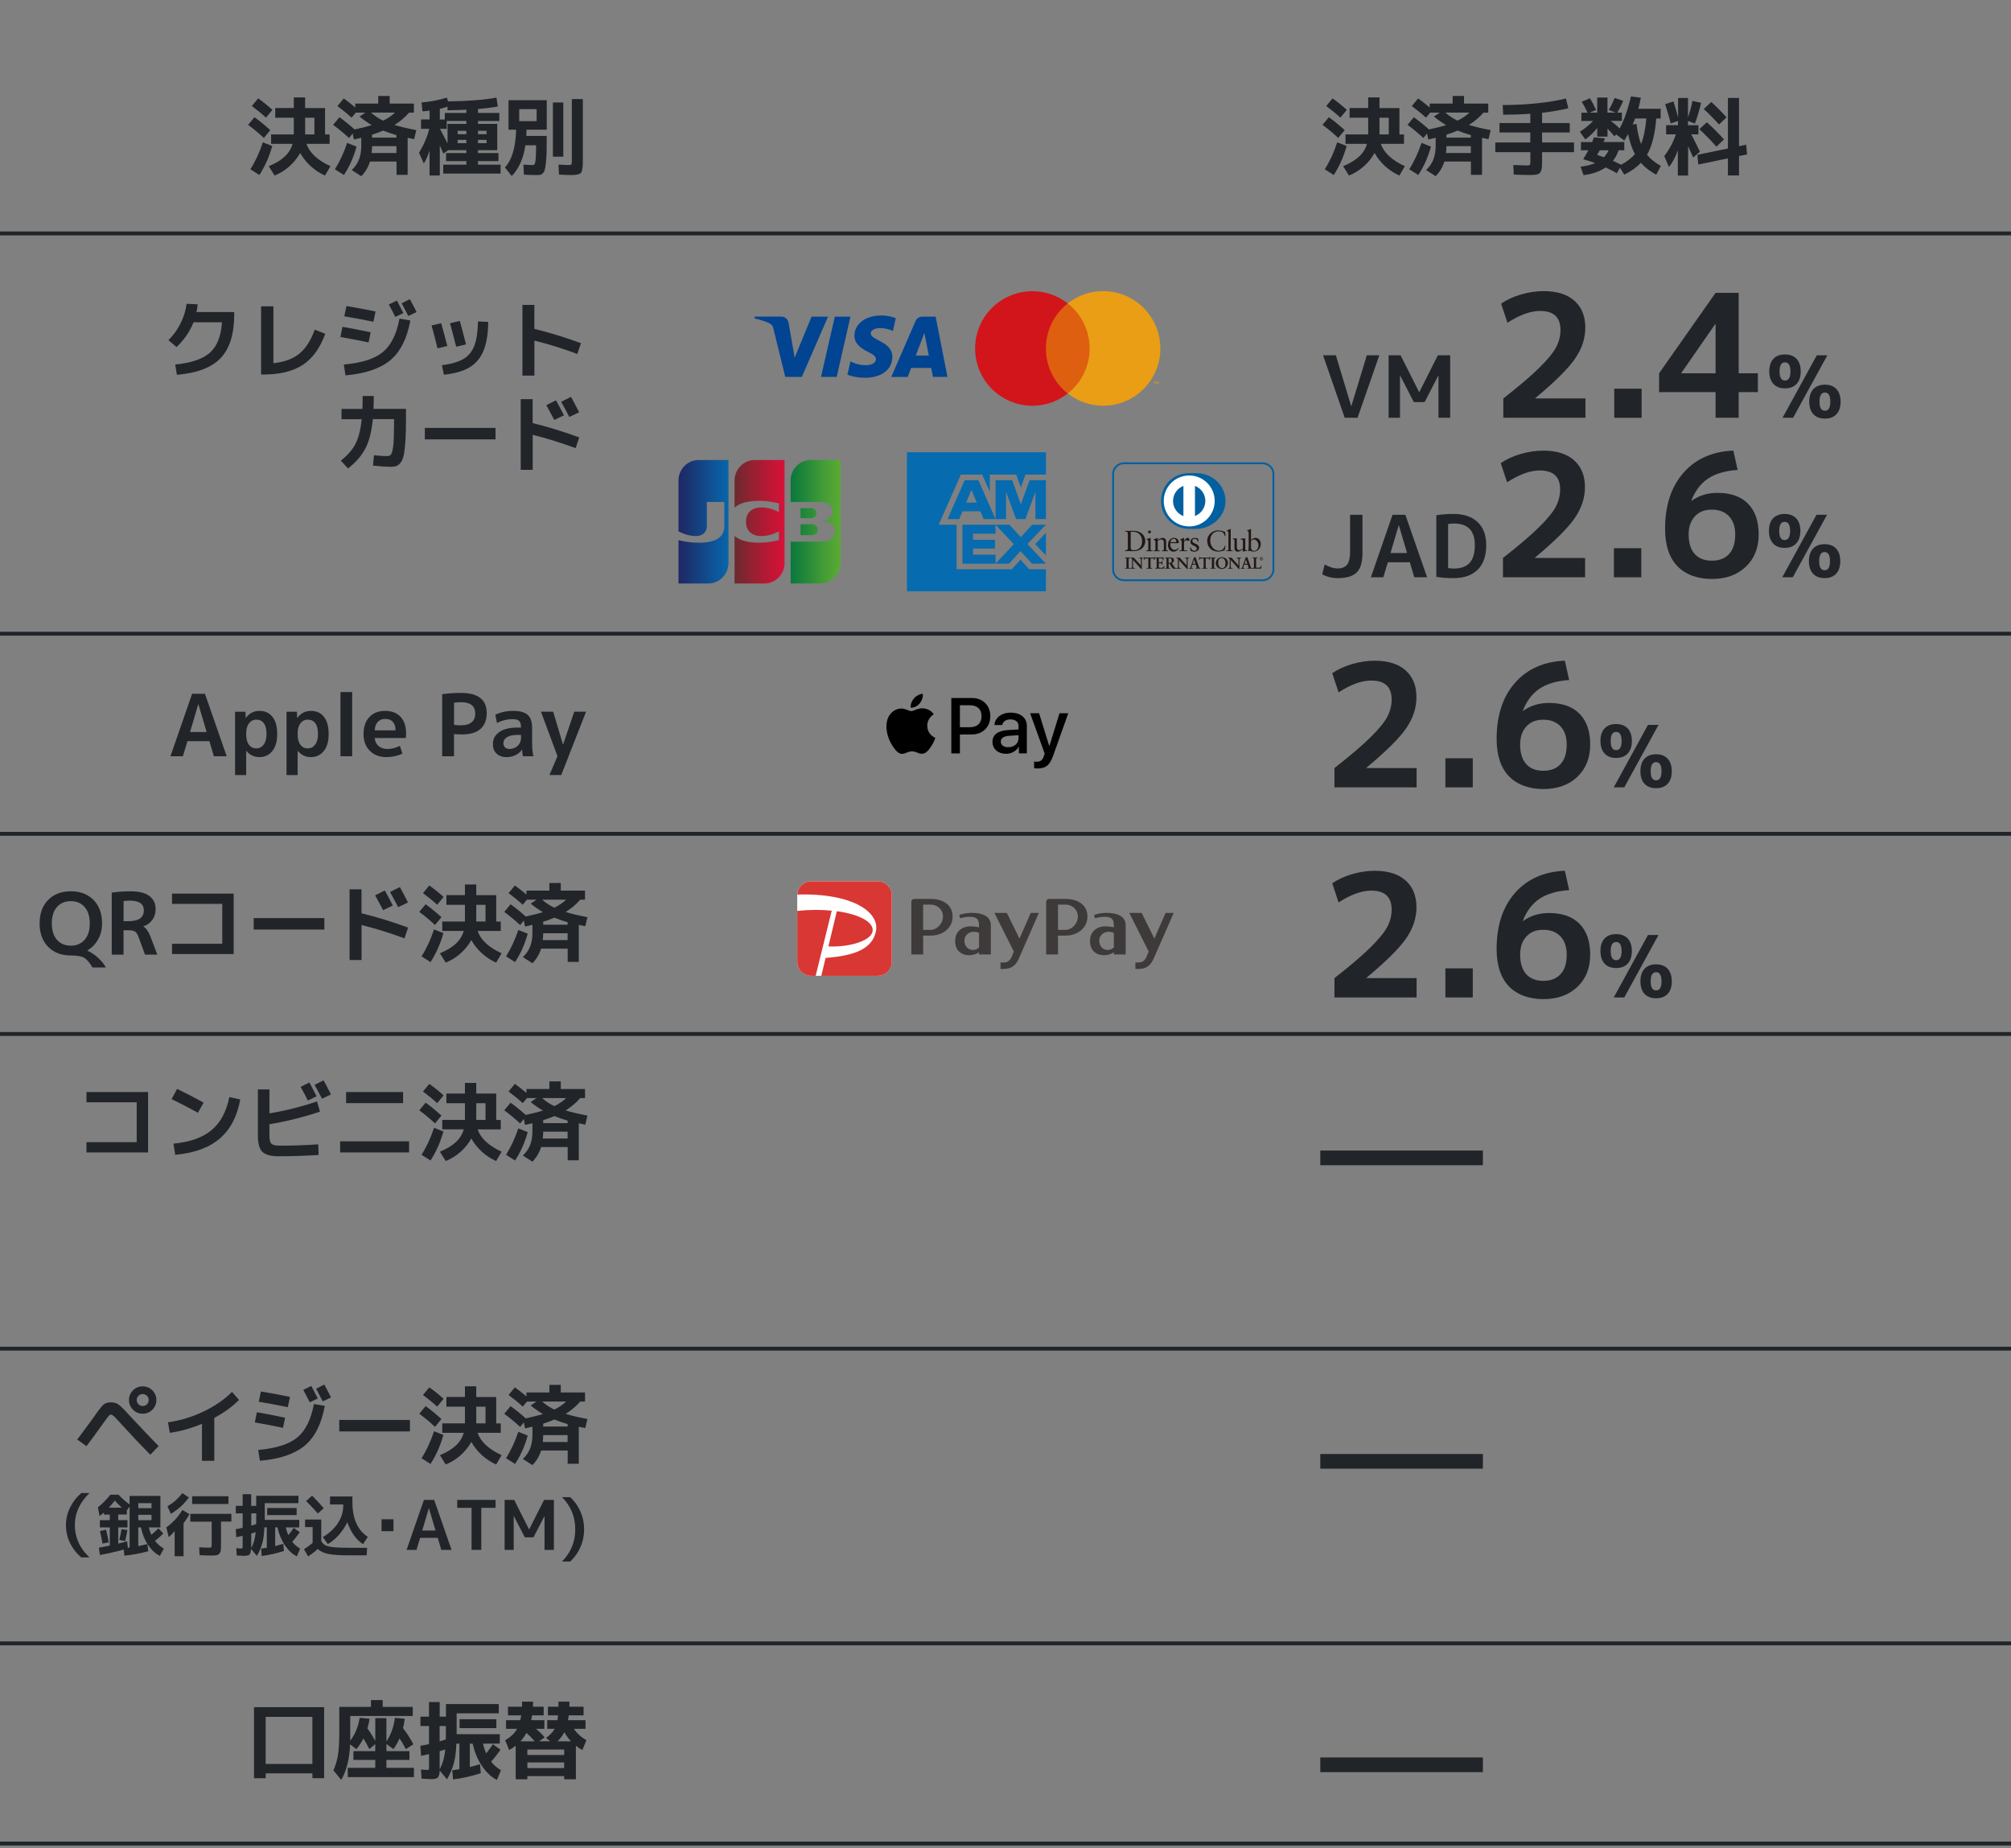 <?xml version="1.0" encoding="UTF-8"?>
<svg id="uuid-c909e05e-e0db-45cb-889e-9e6915d55105" data-name="レイヤー 1" xmlns="http://www.w3.org/2000/svg" width="517" height="475" xmlns:xlink="http://www.w3.org/1999/xlink" viewBox="0 0 517 475">
  <rect x="0" y="0" width="517" height="475" fill="#808080" stroke="none"/>
  <defs>
    <style>
      .uuid-ba9eba3c-587e-472f-9ba7-43cae46cd9bb, .uuid-430a5d0e-8886-43c8-ba4d-04ac9f1b1881, .uuid-85c29242-cdae-4d1f-a65f-b3f6834f6be8, .uuid-3ef8424d-d02b-4ee1-ba3b-f6dc93b10a0b, .uuid-8b1aca77-4c8c-4d30-811d-5b3eb80577c1, .uuid-857c416d-7832-4eaa-b461-e8004e0db88f, .uuid-77ec8aa9-86d1-4fe7-97af-e4f1d5c52844, .uuid-4d6bd9b3-b625-401e-8329-a8867bee3c79, .uuid-b2428324-3448-472b-b301-7cd025e54f20, .uuid-39db1cad-2f79-424a-a28f-de41dc956e17, .uuid-a17eff1d-0697-4c3b-88d1-63a5196ee9ea, .uuid-024f5348-97ce-44f1-95d8-4ce5e1ecf094, .uuid-8ab4bb13-0c11-490c-9681-d60ecf944d30, .uuid-cc58df5a-bc83-494f-93b2-1d5f6e1d8bb8, .uuid-0bff4d29-77f1-4999-85d5-27dc64b28afd, .uuid-d1d093a7-b632-4b9f-bdbc-eb51ed2c64a7, .uuid-f2c95d96-137b-4d7f-aa20-7485bf00e659, .uuid-757d4a67-a6c7-4b02-9f31-b3094efac7b7 {
        stroke-width: 0px;
      }

      .uuid-ba9eba3c-587e-472f-9ba7-43cae46cd9bb, .uuid-1df347cc-a43e-4680-9bea-d16ad23747e2 {
        fill: none;
      }

      .uuid-430a5d0e-8886-43c8-ba4d-04ac9f1b1881 {
        fill: url(#uuid-8b504896-b6d2-417d-bb5b-982d023dd3d1);
      }

      .uuid-2672da5e-a750-4a11-8874-1265a102e9d5 {
        clip-path: url(#uuid-cc50a390-b39b-440d-a41f-529dd824cf0e);
      }

      .uuid-85c29242-cdae-4d1f-a65f-b3f6834f6be8 {
        fill: url(#uuid-3b92b434-5031-45aa-85fc-3211220d3aa7);
      }

      .uuid-3ef8424d-d02b-4ee1-ba3b-f6dc93b10a0b {
        fill: url(#uuid-445490be-859d-4ed2-b118-feed68c522c9);
      }

      .uuid-8b1aca77-4c8c-4d30-811d-5b3eb80577c1 {
        fill: url(#uuid-733af6d7-a670-40ba-a8a2-7e156e2987e6);
      }

      .uuid-06acd6af-2dc6-4a8f-b5f2-06e0625ee82a {
        clip-path: url(#uuid-bc8ab878-9a10-47ae-a08d-fc8cf115570f);
      }

      .uuid-25648199-9945-420e-9a31-c10027ef0bf9 {
        clip-path: url(#uuid-0317ada6-6823-498f-8c63-e31c0849a223);
      }

      .uuid-1df347cc-a43e-4680-9bea-d16ad23747e2 {
        stroke: #212529;
        stroke-miterlimit: 10;
      }

      .uuid-cfb0b02c-88ed-4b31-95d8-92a3b8731e2c {
        clip-path: url(#uuid-6c2237d2-ac82-4143-9fc6-c68db2db1d6f);
      }

      .uuid-857c416d-7832-4eaa-b461-e8004e0db88f {
        fill: url(#uuid-b6b1cb32-dfcb-41a1-9ea6-daa9259631d8);
      }

      .uuid-4d6bd9b3-b625-401e-8329-a8867bee3c79 {
        fill: #3d3a39;
      }

      .uuid-b2428324-3448-472b-b301-7cd025e54f20 {
        fill: #076baf;
      }

      .uuid-39db1cad-2f79-424a-a28f-de41dc956e17 {
        fill: #221714;
      }

      .uuid-a17eff1d-0697-4c3b-88d1-63a5196ee9ea {
        fill: #212529;
      }

      .uuid-024f5348-97ce-44f1-95d8-4ce5e1ecf094 {
        fill: #d83734;
      }

      .uuid-8ab4bb13-0c11-490c-9681-d60ecf944d30 {
        fill: #dd5f0f;
      }

      .uuid-cc58df5a-bc83-494f-93b2-1d5f6e1d8bb8 {
        fill: #d1151a;
      }

      .uuid-0bff4d29-77f1-4999-85d5-27dc64b28afd {
        fill: #fff;
      }

      .uuid-d1d093a7-b632-4b9f-bdbc-eb51ed2c64a7 {
        fill: #e99e15;
      }

      .uuid-f2c95d96-137b-4d7f-aa20-7485bf00e659 {
        fill: #0260a0;
      }

      .uuid-757d4a67-a6c7-4b02-9f31-b3094efac7b7 {
        fill: #014491;
      }

      .uuid-2d6f33d0-0db1-4707-9e68-3ef958fe420f {
        clip-path: url(#uuid-fb375073-59d3-4e4e-b778-3cf199df4e32);
      }
    </style>
    <clipPath id="uuid-6c2237d2-ac82-4143-9fc6-c68db2db1d6f">
      <path class="uuid-ba9eba3c-587e-472f-9ba7-43cae46cd9bb" d="M205.81,134.76v2.79h3.02c.1,0,.27-.02.36-.03.58-.13,1.06-.65,1.06-1.36s-.48-1.23-1.06-1.36c-.09-.02-.27-.03-.36-.03h-3.02Z"/>
    </clipPath>
    <linearGradient id="uuid-733af6d7-a670-40ba-a8a2-7e156e2987e6" data-name="名称未設定グラデーション 4" x1="103.68" y1="778.42" x2="104.59" y2="778.42" gradientTransform="translate(-1266.24 -10896.92) scale(14.17)" gradientUnits="userSpaceOnUse">
      <stop offset="0" stop-color="#05753e"/>
      <stop offset=".19" stop-color="#16803b"/>
      <stop offset=".73" stop-color="#469e36"/>
      <stop offset="1" stop-color="#59aa34"/>
    </linearGradient>
    <clipPath id="uuid-cc50a390-b39b-440d-a41f-529dd824cf0e">
      <path class="uuid-ba9eba3c-587e-472f-9ba7-43cae46cd9bb" d="M208.47,118.24c-2.88,0-5.21,2.37-5.21,5.29v5.5h7.37c.17,0,.38.01.51.02,1.67.09,2.9.96,2.9,2.47,0,1.18-.84,2.2-2.37,2.43v.06c1.69.12,2.99,1.06,2.99,2.55,0,1.61-1.42,2.65-3.31,2.65h-8.08v10.78h7.64c2.88,0,5.21-2.37,5.21-5.29v-26.45h-7.64Z"/>
    </clipPath>
    <linearGradient id="uuid-8b504896-b6d2-417d-bb5b-982d023dd3d1" data-name="名称未設定グラデーション 4" x1="103.68" y1="778.43" x2="104.59" y2="778.43" gradientTransform="translate(-1266.34 -10899.85) scale(14.17)" xlink:href="#uuid-733af6d7-a670-40ba-a8a2-7e156e2987e6"/>
    <clipPath id="uuid-0317ada6-6823-498f-8c63-e31c0849a223">
      <path class="uuid-ba9eba3c-587e-472f-9ba7-43cae46cd9bb" d="M205.81,130.61v2.58h2.73c.1,0,.25-.02.3-.02.57-.1,1.05-.57,1.05-1.27s-.48-1.17-1.05-1.26c-.05,0-.2-.02-.3-.02h-2.73Z"/>
    </clipPath>
    <linearGradient id="uuid-445490be-859d-4ed2-b118-feed68c522c9" data-name="名称未設定グラデーション 4" x1="103.68" y1="778.45" x2="104.59" y2="778.45" gradientTransform="translate(-1266.34 -10902.27) scale(14.17)" xlink:href="#uuid-733af6d7-a670-40ba-a8a2-7e156e2987e6"/>
    <clipPath id="uuid-bc8ab878-9a10-47ae-a08d-fc8cf115570f">
      <path class="uuid-ba9eba3c-587e-472f-9ba7-43cae46cd9bb" d="M179.64,118.24c-2.88,0-5.21,2.37-5.21,5.29v13.07c1.46.72,2.97,1.19,4.51,1.19,1.8,0,2.79-1.12,2.79-2.62v-6.14h4.48v6.14c0,2.4-1.45,4.33-6.43,4.33-3,0-5.35-.66-5.35-.66v11.15h7.64c2.88,0,5.21-2.37,5.21-5.29v-26.45h-7.64Z"/>
    </clipPath>
    <linearGradient id="uuid-3b92b434-5031-45aa-85fc-3211220d3aa7" data-name="名称未設定グラデーション 3" x1="104.1" y1="778.49" x2="105.01" y2="778.49" gradientTransform="translate(-1324.13 -11072.51) scale(14.4)" gradientUnits="userSpaceOnUse">
      <stop offset="0" stop-color="#1f2966"/>
      <stop offset=".06" stop-color="#1d2d6a"/>
      <stop offset=".69" stop-color="#0c579a"/>
      <stop offset="1" stop-color="#0668ad"/>
    </linearGradient>
    <clipPath id="uuid-fb375073-59d3-4e4e-b778-3cf199df4e32">
      <path class="uuid-ba9eba3c-587e-472f-9ba7-43cae46cd9bb" d="M194.06,118.24c-2.88,0-5.21,2.37-5.21,5.29v6.93c1.32-1.15,3.6-1.87,7.31-1.7,1.99.09,4.09.63,4.09.63v2.24c-1.06-.54-2.32-1.05-3.95-1.17-2.82-.22-4.51,1.18-4.51,3.66s1.69,3.87,4.51,3.65c1.63-.12,2.91-.64,3.95-1.17v2.24s-2.11.54-4.09.63c-3.71.17-5.99-.55-7.31-1.7v12.22h7.64c2.88,0,5.21-2.37,5.21-5.29v-26.45h-7.64Z"/>
    </clipPath>
    <linearGradient id="uuid-b6b1cb32-dfcb-41a1-9ea6-daa9259631d8" data-name="名称未設定グラデーション 2" x1="103.58" y1="778.38" x2="104.49" y2="778.38" gradientTransform="translate(-1259.29 -10747.44) scale(13.98)" gradientUnits="userSpaceOnUse">
      <stop offset="0" stop-color="#6a2b2e"/>
      <stop offset=".34" stop-color="#922131"/>
      <stop offset=".78" stop-color="#c21635"/>
      <stop offset="1" stop-color="#d51237"/>
    </linearGradient>
  </defs>
  <g>
    <path class="uuid-a17eff1d-0697-4c3b-88d1-63a5196ee9ea" d="M67.84,35.46c-1.32-1.23-2.67-2.35-4.05-3.37l1.63-1.96c1.26.9,2.62,2,4.07,3.32l-1.65,2ZM70,37.52c-.78,2.76-1.88,5.24-3.32,7.46l-2.31-1.47c1.28-2.01,2.35-4.32,3.21-6.93l2.42.95ZM64.74,27.25l1.63-1.96c1.25.88,2.47,1.86,3.67,2.95l-1.65,2c-1.07-.98-2.29-1.98-3.65-2.99ZM75.54,25.03h2.9v2.75h5.13v6.78h1.17v2.42h-5.94c.76,2.29,2.82,4.2,6.16,5.74l-1.41,2.4c-1.35-.6-2.58-1.41-3.7-2.43-1.11-1.02-2.01-2.15-2.68-3.38-.69,1.26-1.6,2.4-2.74,3.42-1.14,1.02-2.42,1.81-3.84,2.39l-1.5-2.4c1.76-.73,3.13-1.56,4.12-2.49.99-.92,1.66-2.01,2.01-3.26h-5.52v-2.42h5.83v-4.29h-4.77v-2.49h4.77v-2.75ZM78.45,30.26v4.29h2.38v-4.29h-2.38Z"/>
    <path class="uuid-a17eff1d-0697-4c3b-88d1-63a5196ee9ea" d="M89.71,35.46c-1.26-1.17-2.62-2.3-4.07-3.37l1.63-1.96c1.39,1.01,2.69,2.06,3.89,3.15,1.86-.41,3.34-.78,4.42-1.12-1.17-.69-2.22-1.42-3.15-2.2l1.5-1.01h-2.46l-1.08,1.3c-1.07-.98-2.29-1.98-3.65-2.99l1.63-1.96c.97.69,1.96,1.47,2.97,2.33v-1.01h5.9v-1.96h2.93v1.96h6.23v2.33h-1.23c-1.06,1.22-2.31,2.27-3.76,3.17,1.55.47,3.42.91,5.61,1.32l-.55,2.33c-.76-.15-1.32-.26-1.67-.33v9.5h-2.86v-3.41h-6.82c-.45,1.44-1.2,2.69-2.24,3.76l-2.46-1.58c.87-.82,1.49-1.73,1.88-2.74.39-1,.58-2.2.58-3.57v-1.98c-.76.19-1.4.34-1.91.44l-.31-1.54-.92,1.14ZM91.67,37.68c-.75,2.71-1.83,5.15-3.26,7.3l-2.31-1.47c1.26-2.02,2.31-4.28,3.15-6.78l2.42.95ZM98.51,31.01c1.2-.59,2.21-1.28,3.04-2.07h-6.18c.95.84,2,1.53,3.15,2.07ZM95.54,39.33h6.38v-1.76h-6.27c0,.56-.04,1.14-.11,1.76ZM95.65,35.37h6.27v-.64c-1.14-.32-2.27-.71-3.39-1.17-.85.37-1.81.72-2.88,1.06v.75Z"/>
    <path class="uuid-a17eff1d-0697-4c3b-88d1-63a5196ee9ea" d="M128.14,41.42h-5.26v.9h5.81v2.29h-14.74v-2.29h5.94v-.9h-5.21v-2.07h5.21v-.75h-4.64l-1.28.88c-.03-.07-.33-.77-.9-2.09v7.72h-2.64v-6.38c-.41,1.31-.9,2.41-1.47,3.3l-1.23-2.77c1.28-2.13,2.15-4.17,2.62-6.14h-2.11v-2.42h2.2v-2.27c-.59.09-1.2.15-1.83.2l-.24-2.29c2.19-.18,4.36-.59,6.51-1.25l.31.97c5.22-.07,9.37-.4,12.45-.97l.33,2.29c-1.53.28-3.22.49-5.08.64v1.01h5.48v2.07h-5.48v.75h4.95v6.75h-4.95v.75h5.26v2.07ZM113.07,27.98v2.73h1.28v-1.67h5.54v-.84c-1.99.09-3.61.14-4.84.15v-.92c-.72.23-1.38.42-1.98.55ZM113.12,33.12c.56,1.06,1.2,2.3,1.94,3.74v-5.02h4.84v-.75h-5.06v2.02h-1.72ZM117.65,34.49h2.24v-.86h-2.24v.86ZM117.65,35.96v.84h2.24v-.84h-2.24ZM122.89,34.49h2.2v-.86h-2.2v.86ZM122.89,36.8h2.2v-.84h-2.2v.84Z"/>
    <path class="uuid-a17eff1d-0697-4c3b-88d1-63a5196ee9ea" d="M137.01,42.41c.21,0,.36-.1.47-.3.11-.2.19-.67.25-1.41.06-.74.09-1.86.09-3.35h-2.75c-.5,3.37-1.67,6.01-3.52,7.9l-1.74-2.22c1.8-1.91,2.76-5.14,2.88-9.7h-1.96v-7.57h9.83v7.57h-5.19c-.03.73-.05,1.27-.07,1.61h5.26c0,1.63-.01,2.97-.03,4.03-.02,1.06-.08,1.98-.17,2.76-.09.78-.18,1.38-.27,1.78-.1.4-.25.73-.47.97-.22.24-.44.39-.66.44-.22.05-.52.08-.9.08-.95,0-2.08-.04-3.37-.11l-.13-2.57c1.14.07,1.96.11,2.44.11ZM137.96,31.14v-3.08h-4.47v3.08h4.47ZM142.14,40.27v-13.93h2.68v13.93h-2.68ZM147.02,25.47h2.82v15.91c0,.72-.02,1.27-.07,1.65s-.11.72-.21,1.02c-.1.3-.27.51-.53.62-.26.11-.55.19-.88.24-.33.05-.8.08-1.4.08-.73,0-1.75-.04-3.04-.11l-.13-2.57c1.5.07,2.35.11,2.55.11.41,0,.66-.05.75-.14.09-.1.13-.39.13-.89v-15.91Z"/>
  </g>
  <g>
    <path class="uuid-a17eff1d-0697-4c3b-88d1-63a5196ee9ea" d="M344.05,35.46c-1.32-1.23-2.67-2.35-4.05-3.37l1.63-1.96c1.26.9,2.62,2,4.07,3.32l-1.65,2ZM346.21,37.52c-.78,2.76-1.88,5.24-3.32,7.46l-2.31-1.47c1.28-2.01,2.35-4.32,3.21-6.93l2.42.95ZM340.95,27.25l1.63-1.96c1.25.88,2.47,1.86,3.67,2.95l-1.65,2c-1.07-.98-2.29-1.98-3.65-2.99ZM351.75,25.03h2.9v2.75h5.13v6.78h1.17v2.42h-5.94c.76,2.29,2.82,4.2,6.16,5.74l-1.41,2.4c-1.35-.6-2.58-1.41-3.7-2.43-1.11-1.02-2.01-2.15-2.68-3.38-.69,1.26-1.6,2.4-2.74,3.42-1.14,1.02-2.42,1.81-3.84,2.39l-1.5-2.4c1.76-.73,3.13-1.56,4.12-2.49.99-.92,1.66-2.01,2.01-3.26h-5.52v-2.42h5.83v-4.29h-4.77v-2.49h4.77v-2.75ZM354.65,30.26v4.29h2.38v-4.29h-2.38Z"/>
    <path class="uuid-a17eff1d-0697-4c3b-88d1-63a5196ee9ea" d="M365.92,35.46c-1.26-1.17-2.62-2.3-4.07-3.37l1.63-1.96c1.39,1.01,2.69,2.06,3.89,3.15,1.86-.41,3.34-.78,4.42-1.12-1.17-.69-2.22-1.42-3.15-2.2l1.5-1.01h-2.46l-1.08,1.3c-1.07-.98-2.29-1.98-3.65-2.99l1.63-1.96c.97.69,1.96,1.47,2.97,2.33v-1.01h5.9v-1.96h2.93v1.96h6.23v2.33h-1.23c-1.06,1.22-2.31,2.27-3.76,3.17,1.55.47,3.42.91,5.61,1.32l-.55,2.33c-.76-.15-1.32-.26-1.67-.33v9.5h-2.86v-3.41h-6.82c-.45,1.44-1.2,2.69-2.24,3.76l-2.46-1.58c.87-.82,1.49-1.73,1.88-2.74.39-1,.58-2.2.58-3.57v-1.98c-.76.19-1.4.34-1.91.44l-.31-1.54-.92,1.14ZM367.88,37.68c-.75,2.71-1.83,5.15-3.26,7.3l-2.31-1.47c1.26-2.02,2.31-4.28,3.15-6.78l2.42.95ZM374.72,31.01c1.2-.59,2.21-1.28,3.04-2.07h-6.18c.95.84,2,1.53,3.15,2.07ZM371.75,39.33h6.38v-1.76h-6.27c0,.56-.04,1.14-.11,1.76ZM371.86,35.37h6.27v-.64c-1.14-.32-2.27-.71-3.39-1.17-.85.37-1.81.72-2.88,1.06v.75Z"/>
    <path class="uuid-a17eff1d-0697-4c3b-88d1-63a5196ee9ea" d="M384.4,36.62h9.02v-2.57h-7.92v-2.42h7.92v-2.38c-2.3.16-4.63.24-6.97.24l-.13-2.49c3.04,0,6.01-.15,8.92-.46,2.91-.31,5.36-.72,7.34-1.23l.62,2.51c-1.89.48-4.14.87-6.75,1.17v2.64h7.11v2.42h-7.11v2.57h8.21v2.49h-8.21v2.27c0,.59-.01,1.06-.03,1.41s-.08.68-.18.98c-.1.3-.21.52-.33.66-.12.14-.33.26-.6.35-.28.1-.58.15-.9.18-.32.02-.76.03-1.3.03-.79,0-2.1-.04-3.94-.11l-.13-2.46c1.66.07,2.79.11,3.41.11.47,0,.75-.05.85-.15.1-.1.14-.4.14-.88v-2.38h-9.02v-2.49Z"/>
    <path class="uuid-a17eff1d-0697-4c3b-88d1-63a5196ee9ea" d="M413.59,28.24c.59-.97,1.08-1.99,1.5-3.06l2.2.73c-.4,1.01-.9,2.02-1.52,3.04h1.19v2.13h-2.86c.81.6,1.57,1.25,2.29,1.94,1.17-2.19,2.14-4.93,2.9-8.23l2.55.33c-.18.94-.4,1.88-.66,2.84h5.76v2.51h-1.14c-.32,4.05-1.11,7.15-2.38,9.31.84,1.04,2.02,2,3.56,2.88l-1.19,2.24c-1.66-.91-2.97-1.92-3.94-3.04-1.06,1.11-2.48,2.13-4.27,3.04l-1.1-1.78-.81,1.39c-1.03-.57-1.99-1.06-2.88-1.47-1.53,1.04-3.42,1.7-5.68,1.98l-.77-2.16c1.53-.21,2.78-.52,3.76-.95-.82-.31-1.86-.64-3.1-.99.51-.78.96-1.54,1.34-2.29h-1.91v-2.11h2.88c.1-.25.26-.65.46-1.21l2.82.26c-.03.1-.08.26-.15.47-.07.21-.13.37-.18.47h5.32v2.11h-1.45c-.35,1.04-.84,1.94-1.47,2.71.79.37,1.5.7,2.11,1.01,1.48-.79,2.66-1.7,3.54-2.73-.73-1.39-1.32-3.11-1.76-5.15-.25.48-.57,1.04-.97,1.67l-2.09-1.58-.44.51c-.53-.66-1.12-1.33-1.78-2v2.05h-2.64v-2.22c-.92,1.16-1.94,2.14-3.06,2.95l-1.41-1.96c1.35-.89,2.49-1.83,3.41-2.79h-3.01v-2.13h1.58c-.51-1.08-1.01-2.02-1.5-2.82l2.11-.88c.59.97,1.11,1.97,1.58,3.01l-1.67.68h1.96v-3.87h2.64v3.87h2.11l-1.8-.7ZM412.34,40.41c.5-.51.9-1.11,1.21-1.78h-2.27c-.29.53-.52.92-.68,1.19.1.03.68.23,1.74.59ZM421.89,37.02c.66-1.58,1.11-3.77,1.36-6.56h-2.88c-.18.45-.39.98-.64,1.56l.97-.18c.29,2.13.69,3.85,1.19,5.17Z"/>
    <path class="uuid-a17eff1d-0697-4c3b-88d1-63a5196ee9ea" d="M428.11,26.77l2.11-.7c.46,1.38.85,2.76,1.19,4.16v-5.04h2.55v4.97c.51-1.44.89-2.85,1.14-4.22l2.22.48c-.4,1.8-.92,3.59-1.58,5.35l-1.78-.68v1.1h2.68v2.35h-1.83c.5.95,1.24,2.44,2.22,4.44l-1.74,1.52c-.06-.13-.49-1.11-1.3-2.93v7.55h-2.64v-6.49c-.6,1.72-1.36,3.15-2.29,4.31l-1.21-2.82c1.36-1.77,2.36-3.64,2.99-5.59h-2.51v-2.35h3.06v-1.08l-1.87.62c-.43-1.66-.9-3.31-1.43-4.95ZM444.22,40.71l-7.61,1.58-.24-2.49,7.85-1.63v-13h2.86v12.41l1.83-.4.24,2.51-2.07.42v4.99h-2.86v-4.4ZM441.27,37.7c-1.33-1.51-2.8-3.01-4.4-4.49l1.94-1.78c1.57,1.41,3.04,2.88,4.4,4.4l-1.94,1.87ZM441.93,32c-1.26-1.41-2.57-2.74-3.92-3.98l1.94-1.8c1.3,1.17,2.61,2.49,3.92,3.94l-1.94,1.85Z"/>
  </g>
  <g>
    <path class="uuid-a17eff1d-0697-4c3b-88d1-63a5196ee9ea" d="M57.08,82.85h-7.33c-.92,2.35-2.38,4.47-4.36,6.36l-2.09-1.78c1.28-1.26,2.32-2.71,3.14-4.35.81-1.64,1.32-3.3,1.53-5l2.86.15c-.06.62-.16,1.28-.31,1.98h9.7v.51c0,5.12-1.17,8.9-3.5,11.33-2.33,2.44-6.08,3.86-11.24,4.29l-.44-2.64c4.12-.41,7.09-1.42,8.92-3.04,1.83-1.61,2.86-4.22,3.11-7.81Z"/>
    <path class="uuid-a17eff1d-0697-4c3b-88d1-63a5196ee9ea" d="M70.28,93.36c2.79-.28,5.01-1.1,6.67-2.45,1.66-1.36,2.98-3.41,3.96-6.17l2.71,1.06c-1.35,3.7-3.29,6.37-5.81,8.01-2.52,1.64-5.91,2.46-10.16,2.46h-.53v-17.53h3.17v14.63Z"/>
    <path class="uuid-a17eff1d-0697-4c3b-88d1-63a5196ee9ea" d="M88.04,84.01c1.92.32,4.34.79,7.26,1.41l-.55,2.6c-2.63-.56-5.04-1.02-7.24-1.39l.53-2.62ZM102.71,81.9l2.79.48c-.85,4.63-2.56,8.03-5.13,10.19-2.57,2.16-6.42,3.46-11.55,3.92l-.44-2.79c4.58-.4,7.92-1.46,10.03-3.19,2.11-1.73,3.54-4.6,4.29-8.6ZM89.07,78.67c2.33.38,4.83.84,7.48,1.39l-.55,2.64c-2.65-.54-5.15-1-7.48-1.39l.55-2.64ZM103.7,80.47l-2.07.99c-.47-.97-1.03-2.03-1.67-3.19l2.07-1.03c.6,1.13,1.16,2.21,1.67,3.23ZM107.09,80.21l-2.11,1.01c-.79-1.53-1.36-2.61-1.72-3.26l2.11-1.06c.67,1.23,1.25,2.33,1.72,3.3Z"/>
    <path class="uuid-a17eff1d-0697-4c3b-88d1-63a5196ee9ea" d="M110.96,83.66l2.46-.59c.45,1.57.98,3.53,1.58,5.87l-2.53.59c-.47-1.97-.98-3.92-1.52-5.87ZM125.52,82.74c-.04,3.09-.45,5.58-1.23,7.45s-1.98,3.29-3.6,4.25c-1.62.96-3.81,1.59-6.57,1.88l-.51-2.44c2.38-.31,4.21-.84,5.5-1.59s2.23-1.89,2.82-3.4c.59-1.51.9-3.6.95-6.27l2.64.13ZM115.69,83.09l2.53-.59c.57,2.08,1.1,4.09,1.58,6.03l-2.53.59c-.47-1.94-1-3.95-1.58-6.03Z"/>
    <path class="uuid-a17eff1d-0697-4c3b-88d1-63a5196ee9ea" d="M134.3,78.38h3.08v6.16c3.81.92,7.8,2.15,11.97,3.67l-.92,2.77c-3.67-1.36-7.35-2.51-11.04-3.43v9h-3.08v-18.17Z"/>
    <path class="uuid-a17eff1d-0697-4c3b-88d1-63a5196ee9ea" d="M93.23,101.79h2.86c0,1.17-.02,2.27-.07,3.3h8.36v2.27c0,2.26-.04,4.13-.13,5.61s-.22,2.7-.38,3.65c-.17.95-.42,1.67-.76,2.15s-.71.8-1.11.97c-.4.17-.93.25-1.57.25-.97,0-2.48-.1-4.53-.31l.24-2.66c1.51.15,2.65.22,3.41.22.47,0,.82-.17,1.04-.52s.4-1.12.53-2.33c.12-1.21.19-3.08.19-5.6v-1.06h-5.46c-.29,3.14-.93,5.65-1.91,7.54-.98,1.88-2.47,3.6-4.47,5.14l-1.85-2.02c1.67-1.28,2.92-2.68,3.73-4.22s1.36-3.68,1.64-6.42h-5.19v-2.64h5.37c.04-1.01.07-2.11.07-3.3Z"/>
    <path class="uuid-a17eff1d-0697-4c3b-88d1-63a5196ee9ea" d="M109.22,112.94v-2.95h18.17v2.95h-18.17Z"/>
    <path class="uuid-a17eff1d-0697-4c3b-88d1-63a5196ee9ea" d="M133.86,102.6h3.08v6.16c3.81.92,7.8,2.15,11.97,3.67l-.92,2.77c-3.67-1.36-7.35-2.51-11.04-3.43v9h-3.08v-18.17ZM144.99,106.76l-2.49,1.19c-.59-1.13-1.27-2.4-2.05-3.81l2.49-1.25c.66,1.2,1.34,2.49,2.05,3.87ZM148.89,105.97l-2.53,1.21c-.62-1.22-1.31-2.52-2.09-3.89l2.53-1.28c.94,1.73,1.63,3.05,2.09,3.96Z"/>
    <path class="uuid-a17eff1d-0697-4c3b-88d1-63a5196ee9ea" d="M43.82,194.39l5.57-16.06h3.3l5.59,16.06h-3.3l-1.14-3.87h-5.65l-1.17,3.87h-3.19ZM48.85,188.16h4.27l-2.11-7.13h-.04l-2.11,7.13Z"/>
    <path class="uuid-a17eff1d-0697-4c3b-88d1-63a5196ee9ea" d="M71.27,188.67c0,1.89-.42,3.35-1.26,4.39-.84,1.03-1.95,1.55-3.31,1.55s-2.53-.54-3.37-1.61h-.04v6.23h-2.86v-16.28h2.68l.04,1.61h.04c.88-1.22,2.05-1.83,3.5-1.83s2.54.51,3.35,1.52c.81,1.01,1.22,2.49,1.22,4.42ZM68.52,188.67c0-1.23-.23-2.16-.69-2.77s-1.11-.92-1.95-.92c-.78,0-1.4.32-1.88.96s-.71,1.51-.71,2.63v.22c0,1.14.24,2.03.71,2.65.48.62,1.1.93,1.88.93s1.41-.32,1.9-.96c.49-.64.74-1.55.74-2.74Z"/>
    <path class="uuid-a17eff1d-0697-4c3b-88d1-63a5196ee9ea" d="M84.5,188.67c0,1.89-.42,3.35-1.26,4.39-.84,1.03-1.95,1.55-3.31,1.55s-2.53-.54-3.37-1.61h-.04v6.23h-2.86v-16.28h2.68l.04,1.61h.04c.88-1.22,2.05-1.83,3.5-1.83s2.54.51,3.35,1.52c.81,1.01,1.22,2.49,1.22,4.42ZM81.75,188.67c0-1.23-.23-2.16-.69-2.77s-1.11-.92-1.95-.92c-.78,0-1.4.32-1.88.96s-.71,1.51-.71,2.63v.22c0,1.14.24,2.03.71,2.65.48.62,1.1.93,1.88.93s1.41-.32,1.9-.96c.49-.64.74-1.55.74-2.74Z"/>
    <path class="uuid-a17eff1d-0697-4c3b-88d1-63a5196ee9ea" d="M87.53,194.39v-16.5h3.01v16.5h-3.01Z"/>
    <path class="uuid-a17eff1d-0697-4c3b-88d1-63a5196ee9ea" d="M96.33,189.7c.07.87.41,1.55,1,2.06.59.51,1.35.76,2.25.76,1.09,0,2.16-.27,3.23-.81l.66,2.02c-1.32.59-2.71.88-4.18.88-1.73,0-3.14-.54-4.21-1.61-1.08-1.07-1.62-2.52-1.62-4.33s.5-3.3,1.5-4.36c1-1.06,2.35-1.58,4.05-1.58s3.02.51,3.97,1.52c.95,1.01,1.42,2.46,1.42,4.36,0,.37-.02.73-.07,1.1h-8.01ZM96.33,187.74h5.37c-.01-.95-.25-1.68-.71-2.19-.46-.51-1.11-.76-1.95-.76s-1.45.26-1.92.77c-.48.51-.74,1.24-.78,2.18Z"/>
    <path class="uuid-a17eff1d-0697-4c3b-88d1-63a5196ee9ea" d="M113.69,178.44c1.53-.22,3.14-.33,4.84-.33,2.2,0,3.85.44,4.95,1.31,1.1.87,1.65,2.14,1.65,3.79,0,1.83-.53,3.22-1.6,4.16-1.06.94-2.64,1.41-4.72,1.41-.85,0-1.55-.03-2.09-.09v5.7h-3.04v-15.95ZM116.72,186.31c.56.09,1.16.13,1.8.13,1.19,0,2.09-.26,2.72-.78s.94-1.27.94-2.23c0-1.95-1.22-2.93-3.65-2.93-.66,0-1.26.04-1.8.13v5.68Z"/>
    <path class="uuid-a17eff1d-0697-4c3b-88d1-63a5196ee9ea" d="M131.9,182.73c1.75,0,3,.34,3.76,1.02.76.68,1.14,1.79,1.14,3.31v4.25c0,1.04.11,2.07.33,3.08h-2.71c-.09-.48-.15-1.05-.2-1.69h-.04c-.41.6-.96,1.07-1.66,1.41-.7.34-1.46.51-2.28.51-1.07,0-1.92-.3-2.56-.89-.64-.59-.96-1.42-.96-2.48,0-1.28.54-2.3,1.62-3.07,1.08-.77,2.63-1.16,4.65-1.16h.95v-.07c0-.78-.15-1.32-.46-1.63-.31-.31-.86-.46-1.65-.46-1.44,0-2.79.33-4.07.99l-.42-2.13c1.39-.66,2.91-.99,4.55-.99ZM129.42,191.02c0,.47.14.84.42,1.1.28.26.66.4,1.14.4.84,0,1.54-.27,2.11-.81.57-.54.86-1.22.86-2.05v-.75h-.95c-1.16,0-2.05.19-2.66.58-.62.39-.92.9-.92,1.53Z"/>
    <path class="uuid-a17eff1d-0697-4c3b-88d1-63a5196ee9ea" d="M144.73,191.37h.04l2.86-8.43h3.04l-6.38,16.28h-3.04l2.07-4.84-4.25-11.44h3.15l2.51,8.43Z"/>
    <path class="uuid-a17eff1d-0697-4c3b-88d1-63a5196ee9ea" d="M22.45,244.33v.04c.97.42,1.87,1.02,2.72,1.78.84.76,1.53,1.61,2.06,2.53h-3.45c-.78-1.31-1.51-2.14-2.2-2.52-.69-.37-1.81-.56-3.37-.56-2.43,0-4.38-.74-5.84-2.23-1.46-1.49-2.19-3.49-2.19-6.02s.73-4.53,2.19-6.02c1.46-1.49,3.41-2.23,5.84-2.23s4.38.75,5.84,2.23c1.46,1.49,2.19,3.49,2.19,6.02,0,1.53-.33,2.89-1,4.09-.67,1.2-1.6,2.16-2.78,2.88ZM14.64,241.57c.88,1,2.07,1.51,3.56,1.51s2.68-.5,3.56-1.51c.88-1,1.32-2.41,1.32-4.21s-.44-3.21-1.32-4.21c-.88-1-2.07-1.51-3.56-1.51s-2.68.5-3.56,1.51c-.88,1-1.32,2.41-1.32,4.21s.44,3.21,1.32,4.21Z"/>
    <path class="uuid-a17eff1d-0697-4c3b-88d1-63a5196ee9ea" d="M31.76,239.12v6.27h-3.04v-15.95c1.5-.22,3.11-.33,4.84-.33,2.16,0,3.77.4,4.84,1.2,1.07.8,1.61,1.92,1.61,3.38,0,1.06-.28,1.98-.85,2.77s-1.33,1.34-2.3,1.65v.04c.7.41,1.31,1.28,1.83,2.62l1.76,4.62h-3.17l-1.67-4.55c-.26-.7-.56-1.17-.9-1.39-.34-.22-.92-.33-1.74-.33h-1.21ZM31.76,236.78h1.3c2.61,0,3.92-.93,3.92-2.79,0-1.66-1.21-2.49-3.63-2.49-.6,0-1.13.04-1.58.13v5.15Z"/>
    <path class="uuid-a17eff1d-0697-4c3b-88d1-63a5196ee9ea" d="M44.23,229.7h15.84v15.53h-15.84v-2.64h12.91v-10.25h-12.91v-2.64Z"/>
    <path class="uuid-a17eff1d-0697-4c3b-88d1-63a5196ee9ea" d="M65.22,238.94v-2.95h18.17v2.95h-18.17Z"/>
    <path class="uuid-a17eff1d-0697-4c3b-88d1-63a5196ee9ea" d="M89.86,228.6h3.08v6.16c3.81.92,7.8,2.15,11.97,3.67l-.92,2.77c-3.67-1.36-7.35-2.51-11.04-3.43v9h-3.08v-18.17ZM100.99,232.76l-2.49,1.19c-.59-1.13-1.27-2.4-2.05-3.81l2.49-1.25c.66,1.2,1.34,2.49,2.05,3.87ZM104.89,231.97l-2.53,1.21c-.62-1.22-1.31-2.52-2.09-3.89l2.53-1.28c.94,1.73,1.63,3.05,2.09,3.96Z"/>
    <path class="uuid-a17eff1d-0697-4c3b-88d1-63a5196ee9ea" d="M111.84,237.77c-1.32-1.23-2.67-2.35-4.05-3.37l1.63-1.96c1.26.89,2.62,2,4.07,3.32l-1.65,2ZM114,239.84c-.78,2.76-1.88,5.24-3.32,7.46l-2.31-1.47c1.28-2.01,2.35-4.32,3.21-6.93l2.42.95ZM108.74,229.57l1.63-1.96c1.25.88,2.47,1.86,3.67,2.95l-1.65,2c-1.07-.98-2.29-1.98-3.65-2.99ZM119.54,227.35h2.9v2.75h5.13v6.78h1.17v2.42h-5.94c.76,2.29,2.82,4.2,6.16,5.74l-1.41,2.4c-1.35-.6-2.58-1.41-3.7-2.43-1.11-1.02-2.01-2.15-2.68-3.38-.69,1.26-1.6,2.4-2.74,3.42-1.14,1.02-2.42,1.81-3.84,2.39l-1.5-2.4c1.76-.73,3.13-1.56,4.12-2.49.99-.92,1.66-2.01,2.01-3.26h-5.52v-2.42h5.83v-4.29h-4.77v-2.49h4.77v-2.75ZM122.44,232.58v4.29h2.38v-4.29h-2.38Z"/>
    <path class="uuid-a17eff1d-0697-4c3b-88d1-63a5196ee9ea" d="M133.71,237.77c-1.26-1.17-2.62-2.29-4.07-3.37l1.63-1.96c1.39,1.01,2.69,2.06,3.89,3.15,1.86-.41,3.34-.78,4.42-1.12-1.17-.69-2.22-1.42-3.15-2.2l1.5-1.01h-2.46l-1.08,1.3c-1.07-.98-2.29-1.98-3.65-2.99l1.63-1.96c.97.69,1.96,1.47,2.97,2.33v-1.01h5.9v-1.96h2.93v1.96h6.23v2.33h-1.23c-1.06,1.22-2.31,2.27-3.76,3.17,1.55.47,3.42.91,5.61,1.32l-.55,2.33c-.76-.15-1.32-.26-1.67-.33v9.5h-2.86v-3.41h-6.82c-.45,1.44-1.2,2.69-2.24,3.76l-2.46-1.58c.87-.82,1.49-1.73,1.88-2.74.39-1,.58-2.2.58-3.58v-1.98c-.76.19-1.4.34-1.91.44l-.31-1.54-.92,1.14ZM135.67,240c-.75,2.71-1.83,5.15-3.26,7.3l-2.31-1.47c1.26-2.02,2.31-4.28,3.15-6.78l2.42.95ZM142.51,233.33c1.2-.59,2.21-1.28,3.04-2.07h-6.18c.95.84,2,1.53,3.15,2.07ZM139.54,241.65h6.38v-1.76h-6.27c0,.56-.04,1.14-.11,1.76ZM139.65,237.69h6.27v-.64c-1.14-.32-2.27-.71-3.39-1.17-.85.37-1.81.72-2.88,1.06v.75Z"/>
    <path class="uuid-a17eff1d-0697-4c3b-88d1-63a5196ee9ea" d="M22.23,280.7h15.84v15.53h-15.84v-2.64h12.91v-10.25h-12.91v-2.64Z"/>
    <path class="uuid-a17eff1d-0697-4c3b-88d1-63a5196ee9ea" d="M44.12,282.53l1.41-2.64c2.21,1.06,4.49,2.24,6.82,3.54l-1.47,2.6c-1.97-1.1-4.22-2.27-6.75-3.5ZM58.97,282l2.79.62c-.78,4.36-2.54,7.71-5.28,10.05-2.74,2.35-6.56,3.73-11.44,4.16l-.44-2.86c4.25-.41,7.52-1.57,9.8-3.49,2.28-1.91,3.8-4.74,4.56-8.48Z"/>
    <path class="uuid-a17eff1d-0697-4c3b-88d1-63a5196ee9ea" d="M66.28,280.04h2.99v6.14c4.09-.67,8.17-1.69,12.23-3.06l.77,2.62c-4.4,1.47-8.73,2.54-13,3.23v2.95c0,1.04.17,1.73.51,2.06s1.03.5,2.07.5c3.46,0,6.78-.11,9.97-.33l.09,2.73c-3.56.22-6.99.33-10.27.33-2.02,0-3.42-.38-4.19-1.14s-1.15-2.17-1.15-4.22v-11.79ZM81.39,281.8l-2.24,1.08c-.57-1.16-1.2-2.32-1.87-3.5l2.27-1.14c.51.94,1.13,2.13,1.85,3.56ZM85.09,281.32l-2.31,1.1c-.66-1.28-1.3-2.46-1.91-3.56l2.31-1.17c.53.95,1.17,2.16,1.91,3.63Z"/>
    <path class="uuid-a17eff1d-0697-4c3b-88d1-63a5196ee9ea" d="M87.44,296.23v-2.86h17.73v2.86h-17.73ZM88.98,283.56v-2.86h14.65v2.86h-14.65Z"/>
    <path class="uuid-a17eff1d-0697-4c3b-88d1-63a5196ee9ea" d="M111.84,288.77c-1.32-1.23-2.67-2.35-4.05-3.37l1.63-1.96c1.26.89,2.62,2,4.07,3.32l-1.65,2ZM114,290.84c-.78,2.76-1.88,5.24-3.32,7.46l-2.31-1.47c1.28-2.01,2.35-4.32,3.21-6.93l2.42.95ZM108.74,280.57l1.63-1.96c1.25.88,2.47,1.86,3.67,2.95l-1.65,2c-1.07-.98-2.29-1.98-3.65-2.99ZM119.54,278.35h2.9v2.75h5.13v6.78h1.17v2.42h-5.94c.76,2.29,2.82,4.2,6.16,5.74l-1.41,2.4c-1.35-.6-2.58-1.41-3.7-2.43-1.11-1.02-2.01-2.15-2.68-3.38-.69,1.26-1.6,2.4-2.74,3.42-1.14,1.02-2.42,1.81-3.84,2.39l-1.5-2.4c1.76-.73,3.13-1.56,4.12-2.49.99-.92,1.66-2.01,2.01-3.26h-5.52v-2.42h5.83v-4.29h-4.77v-2.49h4.77v-2.75ZM122.44,283.58v4.29h2.38v-4.29h-2.38Z"/>
    <path class="uuid-a17eff1d-0697-4c3b-88d1-63a5196ee9ea" d="M133.71,288.77c-1.26-1.17-2.62-2.29-4.07-3.37l1.63-1.96c1.39,1.01,2.69,2.06,3.89,3.15,1.86-.41,3.34-.78,4.42-1.12-1.17-.69-2.22-1.42-3.15-2.2l1.5-1.01h-2.46l-1.08,1.3c-1.07-.98-2.29-1.98-3.65-2.99l1.63-1.96c.97.69,1.96,1.47,2.97,2.33v-1.01h5.9v-1.96h2.93v1.96h6.23v2.33h-1.23c-1.06,1.22-2.31,2.27-3.76,3.17,1.55.47,3.42.91,5.61,1.32l-.55,2.33c-.76-.15-1.32-.26-1.67-.33v9.5h-2.86v-3.41h-6.82c-.45,1.44-1.2,2.69-2.24,3.76l-2.46-1.58c.87-.82,1.49-1.73,1.88-2.74.39-1,.58-2.2.58-3.58v-1.98c-.76.19-1.4.34-1.91.44l-.31-1.54-.92,1.14ZM135.67,291c-.75,2.71-1.83,5.15-3.26,7.3l-2.31-1.47c1.26-2.02,2.31-4.28,3.15-6.78l2.42.95ZM142.51,284.33c1.2-.59,2.21-1.28,3.04-2.07h-6.18c.95.84,2,1.53,3.15,2.07ZM139.54,292.65h6.38v-1.76h-6.27c0,.56-.04,1.14-.11,1.76ZM139.65,288.69h6.27v-.64c-1.14-.32-2.27-.71-3.39-1.17-.85.37-1.81.72-2.88,1.06v.75Z"/>
    <path class="uuid-a17eff1d-0697-4c3b-88d1-63a5196ee9ea" d="M19.84,370.01c.32-.38,1.03-1.32,2.11-2.8,1.08-1.49,1.66-2.27,1.72-2.34,1.45-2.08,2.41-3.34,2.87-3.76.46-.42,1.11-.64,1.95-.64.59,0,1.07.09,1.45.26s.78.46,1.21.86c.43.4,1.2,1.2,2.31,2.42,3.11,3.33,5.55,5.9,7.33,7.7l-2.16,2.22c-2.54-2.57-4.99-5.16-7.37-7.79-.97-1.07-1.62-1.76-1.95-2.07-.33-.31-.6-.46-.83-.46-.18,0-.41.18-.69.54s-.8,1.05-1.53,2.08c-1.54,2.17-2.88,4-4.03,5.5l-2.4-1.72ZM39.17,357.38c.69.69,1.03,1.52,1.03,2.49s-.34,1.8-1.03,2.49c-.69.69-1.52,1.03-2.49,1.03s-1.8-.34-2.49-1.03c-.69-.69-1.03-1.52-1.03-2.49s.34-1.8,1.03-2.49c.69-.69,1.52-1.03,2.49-1.03s1.8.34,2.49,1.03ZM37.78,360.96c.3-.3.45-.66.45-1.09s-.15-.79-.45-1.09c-.3-.3-.66-.45-1.09-.45s-.79.15-1.09.45c-.3.3-.45.66-.45,1.09s.15.79.45,1.09c.3.3.66.45,1.09.45s.79-.15,1.09-.45Z"/>
    <path class="uuid-a17eff1d-0697-4c3b-88d1-63a5196ee9ea" d="M43.2,365.59c3.11-.43,6.13-1.34,9.07-2.74s5.4-3.09,7.38-5.07l1.8,2.07c-1.73,1.72-3.85,3.26-6.36,4.62v11.02h-3.17v-9.5c-2.71,1.14-5.47,1.91-8.27,2.31l-.46-2.71Z"/>
    <path class="uuid-a17eff1d-0697-4c3b-88d1-63a5196ee9ea" d="M66.04,363.01c1.92.32,4.34.79,7.26,1.41l-.55,2.6c-2.63-.56-5.04-1.02-7.24-1.39l.53-2.62ZM80.71,360.9l2.79.48c-.85,4.63-2.56,8.03-5.13,10.19-2.57,2.16-6.42,3.46-11.55,3.92l-.44-2.79c4.58-.4,7.92-1.46,10.03-3.19,2.11-1.73,3.54-4.6,4.29-8.6ZM67.07,357.67c2.33.38,4.83.84,7.48,1.39l-.55,2.64c-2.65-.54-5.15-1-7.48-1.39l.55-2.64ZM81.7,359.47l-2.07.99c-.47-.97-1.03-2.03-1.67-3.19l2.07-1.03c.6,1.13,1.16,2.21,1.67,3.23ZM85.09,359.21l-2.11,1.01c-.79-1.53-1.36-2.61-1.72-3.26l2.11-1.06c.67,1.23,1.25,2.33,1.72,3.3Z"/>
    <path class="uuid-a17eff1d-0697-4c3b-88d1-63a5196ee9ea" d="M87.22,367.94v-2.95h18.17v2.95h-18.17Z"/>
    <path class="uuid-a17eff1d-0697-4c3b-88d1-63a5196ee9ea" d="M111.84,366.77c-1.32-1.23-2.67-2.35-4.05-3.37l1.63-1.96c1.26.89,2.62,2,4.07,3.32l-1.65,2ZM114,368.84c-.78,2.76-1.88,5.24-3.32,7.46l-2.31-1.47c1.28-2.01,2.35-4.32,3.21-6.93l2.42.95ZM108.74,358.57l1.63-1.96c1.25.88,2.47,1.86,3.67,2.95l-1.65,2c-1.07-.98-2.29-1.98-3.65-2.99ZM119.54,356.35h2.9v2.75h5.13v6.78h1.17v2.42h-5.94c.76,2.29,2.82,4.2,6.16,5.74l-1.41,2.4c-1.35-.6-2.58-1.41-3.7-2.43-1.11-1.02-2.01-2.15-2.68-3.38-.69,1.26-1.6,2.4-2.74,3.42-1.14,1.02-2.42,1.81-3.84,2.39l-1.5-2.4c1.76-.73,3.13-1.56,4.12-2.49.99-.92,1.66-2.01,2.01-3.26h-5.52v-2.42h5.83v-4.29h-4.77v-2.49h4.77v-2.75ZM122.44,361.58v4.29h2.38v-4.29h-2.38Z"/>
    <path class="uuid-a17eff1d-0697-4c3b-88d1-63a5196ee9ea" d="M133.71,366.77c-1.26-1.17-2.62-2.29-4.07-3.37l1.63-1.96c1.39,1.01,2.69,2.06,3.89,3.15,1.86-.41,3.34-.78,4.42-1.12-1.17-.69-2.22-1.42-3.15-2.2l1.5-1.01h-2.46l-1.08,1.3c-1.07-.98-2.29-1.98-3.65-2.99l1.63-1.96c.97.69,1.96,1.47,2.97,2.33v-1.01h5.9v-1.96h2.93v1.96h6.23v2.33h-1.23c-1.06,1.22-2.31,2.27-3.76,3.17,1.55.47,3.42.91,5.61,1.32l-.55,2.33c-.76-.15-1.32-.26-1.67-.33v9.5h-2.86v-3.41h-6.82c-.45,1.44-1.2,2.69-2.24,3.76l-2.46-1.58c.87-.82,1.49-1.73,1.88-2.74.39-1,.58-2.2.58-3.58v-1.98c-.76.19-1.4.34-1.91.44l-.31-1.54-.92,1.14ZM135.67,369c-.75,2.71-1.83,5.15-3.26,7.3l-2.31-1.47c1.26-2.02,2.31-4.28,3.15-6.78l2.42.95ZM142.51,362.33c1.2-.59,2.21-1.28,3.04-2.07h-6.18c.95.84,2,1.53,3.15,2.07ZM139.54,370.65h6.38v-1.76h-6.27c0,.56-.04,1.14-.11,1.76ZM139.65,366.69h6.27v-.64c-1.14-.32-2.27-.71-3.39-1.17-.85.37-1.81.72-2.88,1.06v.75Z"/>
    <path class="uuid-a17eff1d-0697-4c3b-88d1-63a5196ee9ea" d="M16.95,392.05c0-1.57.35-3.08,1.05-4.51.7-1.44,1.66-2.69,2.9-3.76h2.11c-2.51,2.41-3.77,5.16-3.77,8.27s1.26,5.96,3.77,8.27h-2.11c-1.26-1.06-2.23-2.3-2.91-3.73-.69-1.43-1.03-2.95-1.03-4.54Z"/>
    <path class="uuid-a17eff1d-0697-4c3b-88d1-63a5196ee9ea" d="M33.32,384.52h7.92v8.1h-2.99c.19.73.4,1.35.65,1.88.57-.45,1.19-.99,1.83-1.64l1.25,1.3c-.68.72-1.39,1.35-2.13,1.92.61.79,1.37,1.45,2.27,1.99l-1.02,1.87c-1.15-.59-2.16-1.52-3.03-2.81-.87-1.28-1.48-2.79-1.83-4.51h-.69v4.8c1.08-.22,1.86-.4,2.34-.53l.23,1.85c-2.08.56-4.12.94-6.14,1.14l-.18-1.57c-2.15.59-4.19,1.05-6.12,1.39l-.26-1.88c.94-.16,1.87-.34,2.8-.53v-4.68h-2.55v-1.85h2.55v-1.44h-1.5v-.56c-.42.39-.8.7-1.13.93l-.42-2.24c1.07-.82,2.14-1.9,3.2-3.24h2.09c.99,1.01,1.94,1.84,2.85,2.5v-2.2ZM25.7,393.55l1.57-.35c.25.93.47,2.01.67,3.24l-1.57.33c-.21-1.13-.43-2.2-.67-3.22ZM27.98,387.53h3.34c-.69-.62-1.3-1.23-1.81-1.81-.46.61-.97,1.21-1.53,1.81ZM32.77,390.76v1.85h-2.38v4.17c1.01-.26,1.77-.46,2.29-.6l.18,1.67c.06,0,.14-.01.24-.04.1-.02.17-.04.22-.04v-10.51l-.72,1.02v1.02h-2.2v1.44h2.38ZM30.68,395.83c.26-1.14.45-2.05.56-2.75l1.5.21c-.15.96-.34,1.9-.56,2.82l-1.5-.28ZM35.55,387.67h3.4v-1.28h-3.4v1.28ZM35.55,389.38v1.37h3.4v-1.37h-3.4Z"/>
    <path class="uuid-a17eff1d-0697-4c3b-88d1-63a5196ee9ea" d="M47.19,391.52v8.5h-2.29v-6.48c-.57.7-1.09,1.22-1.53,1.55l-.6-2.48c.9-.68,1.66-1.36,2.28-2.02.62-.67,1.23-1.49,1.84-2.46l1.81,1.07c-.41.79-.92,1.56-1.51,2.32ZM43.93,389.13l-.88-1.94c.83-.5,1.54-1.01,2.11-1.52.57-.51,1.14-1.13,1.71-1.86l1.69,1.11c-.68.92-1.37,1.69-2.06,2.32s-1.55,1.26-2.57,1.88ZM59.49,389.11v2.01h-2.67v5.83c0,.72-.02,1.24-.06,1.58-.04.33-.17.62-.39.84-.22.23-.49.36-.81.41s-.83.06-1.52.06c-.65,0-1.56-.03-2.73-.09l-.11-2.02c1.44.06,2.25.09,2.43.09.38,0,.6-.04.68-.11s.11-.31.11-.71v-5.86h-5.49v-2.01h10.56ZM49.4,386.59v-1.99h9.33v1.99h-9.33Z"/>
    <path class="uuid-a17eff1d-0697-4c3b-88d1-63a5196ee9ea" d="M62.66,399.92c-.26,0-.86-.03-1.8-.09l-.11-1.88c.54.06.97.09,1.28.09.18,0,.28-.04.31-.11.03-.07.04-.31.04-.72v-2.43c-.62.15-1.17.27-1.64.35l-.14-2.06c.54-.08,1.13-.2,1.78-.35v-3.71h-1.76v-1.94h1.76v-2.99h2.2v2.99h1.28v-2.59h10.86v1.9h-8.66v4.29h8.87v1.94h-3.47c.16.68.39,1.34.67,1.99.53-.64.99-1.27,1.37-1.87l1.57,1.11c-.65.94-1.29,1.76-1.94,2.46.56.72,1.24,1.3,2.02,1.76l-.83,1.99c-1.12-.54-2.13-1.47-3.04-2.79-.91-1.32-1.56-2.87-1.96-4.66h-.58v4.8c.97-.25,1.67-.44,2.09-.58l.16,1.85c-1.92.62-3.83,1.05-5.7,1.29l-.16-1.9c.46-.05.94-.12,1.46-.21v-5.24h-.63c-.05,1.58-.22,2.93-.52,4.05-.3,1.11-.77,2.21-1.4,3.27l-1.5-1.79c-.05.77-.19,1.26-.42,1.47-.23.21-.73.31-1.5.31ZM64.59,394.2v2.83c0,.42,0,.72-.02.9.62-1.1,1.01-2.47,1.16-4.1-.49.17-.87.29-1.14.37ZM64.59,392.16c.53-.15.95-.28,1.27-.39.01-.38.02-1,.02-1.88v-.88h-1.28v3.15ZM68.69,389.45v-1.83h7.57v1.83h-7.57Z"/>
    <path class="uuid-a17eff1d-0697-4c3b-88d1-63a5196ee9ea" d="M78.44,390.59h4.15v5.54c.28.48.63.84,1.04,1.06.41.23,1.07.4,1.99.5.92.11,2.28.16,4.08.16h4.68l-.11,1.94h-4.65c-2.31,0-4.06-.12-5.25-.37-1.19-.25-2.08-.67-2.67-1.28-.7.66-1.53,1.3-2.48,1.94l-1.07-1.85c.81-.52,1.55-1.06,2.22-1.62v-4.08h-1.94v-1.94ZM83.23,387.67l-1.5,1.37c-.94-1.06-1.95-2.13-3.04-3.22l1.55-1.37c1.08,1.09,2.08,2.17,2.99,3.22ZM89.29,391.29c-.59,1.2-1.32,2.29-2.19,3.27s-1.82,1.77-2.82,2.34l-1.28-1.79c1.7-1.03,3-2.25,3.9-3.64.9-1.4,1.35-2.9,1.35-4.52v-.23h-3.4v-2.06h5.76v1.58c0,4.12,1.32,7.06,3.96,8.82l-1.23,1.85c-.86-.52-1.64-1.27-2.34-2.25-.7-.99-1.27-2.11-1.69-3.36Z"/>
    <path class="uuid-a17eff1d-0697-4c3b-88d1-63a5196ee9ea" d="M98.09,393.58v-3.06h3.06v3.06h-3.06Z"/>
    <path class="uuid-a17eff1d-0697-4c3b-88d1-63a5196ee9ea" d="M104.53,398.39l4.45-12.85h2.64l4.47,12.85h-2.64l-.92-3.1h-4.52l-.93,3.1h-2.55ZM108.56,393.41h3.41l-1.69-5.7h-.04l-1.69,5.7Z"/>
    <path class="uuid-a17eff1d-0697-4c3b-88d1-63a5196ee9ea" d="M127.41,385.54v2.04h-3.68v10.81h-2.5v-10.81h-3.68v-2.04h9.86Z"/>
    <path class="uuid-a17eff1d-0697-4c3b-88d1-63a5196ee9ea" d="M140.01,389.71h-.04l-2.82,5.46h-2.22l-2.82-5.46h-.04v8.68h-2.34v-12.85h2.46l3.82,7.57h.04l3.82-7.57h2.53v12.85h-2.41v-8.68Z"/>
    <path class="uuid-a17eff1d-0697-4c3b-88d1-63a5196ee9ea" d="M147.89,393.11c0-3.21-1.13-5.97-3.4-8.27h2.11c1.14,1.06,2.02,2.3,2.64,3.73.62,1.43.93,2.94.93,4.54s-.31,3.11-.93,4.54c-.62,1.43-1.5,2.67-2.64,3.73h-2.11c2.26-2.3,3.4-5.06,3.4-8.27Z"/>
    <path class="uuid-a17eff1d-0697-4c3b-88d1-63a5196ee9ea" d="M65.29,438.82h18.04v18.26h-3.01v-1.25h-12.01v1.25h-3.01v-18.26ZM68.3,453.41h12.01v-12.1h-12.01v12.1Z"/>
    <path class="uuid-a17eff1d-0697-4c3b-88d1-63a5196ee9ea" d="M106.14,441.09h-16.1v6.38c1.26-1.69,2.07-3.66,2.42-5.92l2.55.24c-.1.79-.29,1.62-.55,2.49.73,1.01,1.41,2.09,2.02,3.23v-5.87h2.86v6.01c1.19-1.8,1.91-3.83,2.18-6.09l2.53.24c-.09.81-.23,1.61-.44,2.42,1,1.28,1.88,2.65,2.66,4.14l-1.94,1.25c-.5-.97-1.03-1.89-1.61-2.77-.44,1.01-.97,1.94-1.58,2.77l-1.8-1.34v1.85h5.92v2.27h-5.92v2.02h7.08v2.38h-17.01v-2.38h7.06v-2.02h-5.61v-2.27h5.61v-1.8l-1.52,1.28c-.51-1.04-1.02-1.95-1.52-2.73-.5.97-1.1,1.88-1.8,2.75l-1.63-1.23c-.13,3.65-.89,6.7-2.27,9.13l-2.02-2.46c.57-1.28.97-2.61,1.19-4.02.22-1.4.33-3.41.33-6.02v-6.27h8.14v-1.76h3.01v1.76h7.74v2.35Z"/>
    <path class="uuid-a17eff1d-0697-4c3b-88d1-63a5196ee9ea" d="M110.61,457.3c-.32,0-1.07-.04-2.24-.11l-.13-2.35c.67.07,1.21.11,1.61.11.22,0,.35-.04.39-.13s.06-.39.06-.9v-3.04c-.78.19-1.46.34-2.05.44l-.18-2.57c.67-.1,1.42-.25,2.22-.44v-4.64h-2.2v-2.42h2.2v-3.74h2.75v3.74h1.61v-3.23h13.57v2.38h-10.82v5.37h11.09v2.42h-4.33c.21.85.48,1.68.84,2.49.66-.81,1.23-1.58,1.72-2.33l1.96,1.39c-.81,1.17-1.61,2.2-2.42,3.08.7.89,1.55,1.63,2.53,2.2l-1.03,2.49c-1.39-.67-2.66-1.84-3.79-3.49-1.14-1.65-1.95-3.59-2.45-5.82h-.73v6.01c1.22-.31,2.09-.55,2.62-.73l.2,2.31c-2.41.78-4.78,1.31-7.13,1.61l-.2-2.38c.57-.06,1.18-.15,1.83-.26v-6.56h-.79c-.06,1.98-.27,3.67-.65,5.06-.37,1.39-.96,2.76-1.75,4.09l-1.87-2.24c-.06.97-.23,1.58-.53,1.84-.29.26-.92.38-1.87.38ZM113.03,450.15v3.54c0,.53,0,.9-.02,1.12.78-1.38,1.26-3.09,1.45-5.13-.62.21-1.09.36-1.43.46ZM113.03,447.6c.66-.19,1.19-.35,1.58-.48.01-.47.02-1.25.02-2.35v-1.1h-1.61v3.94ZM118.15,444.21v-2.29h9.46v2.29h-9.46Z"/>
    <path class="uuid-a17eff1d-0697-4c3b-88d1-63a5196ee9ea" d="M143.56,437.39h2.84c0,.6,0,1.04-.02,1.32h3.65v2.22h-3.81c-.01.07-.08.48-.2,1.23h4.51v2.22h-2.99c.76,1.16,1.83,2.13,3.21,2.93l-1.03,2.53c-.63-.35-1.19-.72-1.67-1.1v8.62h-3.01v-.81h-9.46v.81h-3.01v-8.62c-.53.42-1.09.79-1.67,1.1l-1.03-2.53c1.39-.78,2.41-1.75,3.06-2.93h-2.84v-2.22h3.67c.1-.44.18-.85.24-1.23h-3.41v-2.22h3.61c.01-.28.02-.72.02-1.32h2.84c0,.29-.02.73-.04,1.32h2.75v2.22h-2.97c-.06.32-.14.73-.24,1.23h3.39v2.22h-2.16c.78.63,1.52,1.36,2.24,2.2l-1.43,1.01h2.86l-1.08-.86c1.09-.82,1.83-1.61,2.22-2.35h-1.91v-2.22h2.62c.04-.26.1-.67.15-1.23h-2.6v-2.22h2.71v-1.32ZM137.47,447.6c-.7-.82-1.42-1.54-2.13-2.16-.45.84-.97,1.55-1.54,2.16h3.67ZM145.04,451.12v-1.41h-9.46v1.41h9.46ZM135.58,454.48h9.46v-1.45h-9.46v1.45ZM146.8,447.6c-.67-.72-1.25-1.5-1.72-2.35-.44.88-1.03,1.66-1.76,2.35h3.48Z"/>
  </g>
  <g>
    <path class="uuid-a17eff1d-0697-4c3b-88d1-63a5196ee9ea" d="M343.43,91.33l3.94,13.05h.04l3.98-13.05h3.21l-5.59,16.06h-3.3l-5.57-16.06h3.28Z"/>
    <path class="uuid-a17eff1d-0697-4c3b-88d1-63a5196ee9ea" d="M369.81,96.54h-.04l-3.52,6.82h-2.77l-3.52-6.82h-.04v10.85h-2.93v-16.06h3.08l4.77,9.46h.04l4.77-9.46h3.17v16.06h-3.01v-10.85Z"/>
    <path class="uuid-a17eff1d-0697-4c3b-88d1-63a5196ee9ea" d="M386.49,102.41c4.02-3.14,7.11-5.77,9.26-7.9,2.16-2.13,3.6-3.89,4.33-5.3.73-1.41,1.1-2.87,1.1-4.4,0-3.26-1.75-4.88-5.24-4.88-2.46,0-5.27,1.01-8.4,3.04l-1.63-4.93c1.47-1,3.17-1.78,5.13-2.35,1.95-.57,3.88-.86,5.79-.86,3.43,0,6.08.83,7.94,2.49,1.86,1.66,2.79,3.95,2.79,6.89,0,2.76-.87,5.41-2.62,7.96-1.75,2.55-5.16,5.94-10.23,10.16v.09h12.89v4.97h-21.12v-4.97Z"/>
    <path class="uuid-a17eff1d-0697-4c3b-88d1-63a5196ee9ea" d="M415,107.39v-7.48h7.04v7.48h-7.04Z"/>
    <path class="uuid-a17eff1d-0697-4c3b-88d1-63a5196ee9ea" d="M446.99,95.95h4.93v4.84h-4.93v6.6h-5.94v-6.6h-14.52v-4.84l14.52-20.68h5.94v20.68ZM441.05,95.95v-12.63h-.09l-8.71,12.54v.09h8.8Z"/>
    <path class="uuid-a17eff1d-0697-4c3b-88d1-63a5196ee9ea" d="M455.92,92.24c.7-.76,1.69-1.13,2.97-1.13s2.27.38,2.98,1.13c.71.76,1.07,1.83,1.07,3.22s-.36,2.47-1.07,3.23c-.71.76-1.71,1.14-2.98,1.14s-2.27-.38-2.97-1.14c-.7-.76-1.06-1.84-1.06-3.23s.35-2.47,1.06-3.22ZM458.89,97.82c.94,0,1.41-.78,1.41-2.35s-.47-2.33-1.41-2.33-1.39.78-1.39,2.33.46,2.35,1.39,2.35ZM467.07,91.33h2.71l-8.8,16.06h-2.71l8.8-16.06ZM466.19,100.02c.7-.76,1.69-1.14,2.97-1.14s2.27.38,2.97,1.14c.7.76,1.06,1.84,1.06,3.23s-.35,2.47-1.06,3.22c-.7.76-1.69,1.13-2.97,1.13s-2.27-.38-2.97-1.13c-.7-.76-1.06-1.83-1.06-3.22s.35-2.47,1.06-3.23ZM469.16,105.58c.92,0,1.39-.78,1.39-2.33s-.46-2.35-1.39-2.35-1.39.79-1.39,2.35.46,2.33,1.39,2.33Z"/>
    <path class="uuid-a17eff1d-0697-4c3b-88d1-63a5196ee9ea" d="M350.27,132.33v9.9c0,2.32-.5,3.96-1.5,4.93-1,.97-2.63,1.45-4.88,1.45-1.41,0-2.73-.33-3.96-.99l.62-2.53c1.25.69,2.34,1.03,3.28,1.03,1.13,0,1.95-.32,2.48-.97.52-.64.78-1.77.78-3.37v-9.46h3.19Z"/>
    <path class="uuid-a17eff1d-0697-4c3b-88d1-63a5196ee9ea" d="M352.43,148.39l5.57-16.06h3.3l5.59,16.06h-3.3l-1.14-3.87h-5.65l-1.17,3.87h-3.19ZM357.47,142.16h4.27l-2.11-7.13h-.04l-2.11,7.13Z"/>
    <path class="uuid-a17eff1d-0697-4c3b-88d1-63a5196ee9ea" d="M382.09,140.14c0,2.74-.73,4.84-2.19,6.29-1.46,1.45-3.54,2.18-6.24,2.18-1.57,0-3.04-.11-4.4-.33v-15.84c1.36-.22,2.83-.33,4.4-.33,2.68,0,4.76.7,6.23,2.1,1.47,1.4,2.2,3.38,2.2,5.93ZM379.16,140.14c0-3.71-1.78-5.57-5.35-5.57-.56,0-1.06.04-1.52.13v11.31c.45.09.96.13,1.52.13,1.79,0,3.13-.49,4.02-1.47.89-.98,1.33-2.49,1.33-4.53Z"/>
    <path class="uuid-a17eff1d-0697-4c3b-88d1-63a5196ee9ea" d="M386.4,143.41c4.02-3.14,7.11-5.77,9.26-7.9,2.16-2.13,3.6-3.89,4.33-5.3.73-1.41,1.1-2.88,1.1-4.4,0-3.26-1.75-4.88-5.24-4.88-2.46,0-5.27,1.01-8.4,3.04l-1.63-4.93c1.47-1,3.17-1.78,5.13-2.35,1.95-.57,3.88-.86,5.79-.86,3.43,0,6.08.83,7.94,2.49,1.86,1.66,2.79,3.95,2.79,6.89,0,2.76-.87,5.41-2.62,7.96-1.75,2.55-5.16,5.94-10.23,10.16v.09h12.89v4.97h-21.12v-4.97Z"/>
    <path class="uuid-a17eff1d-0697-4c3b-88d1-63a5196ee9ea" d="M414.91,148.39v-7.48h7.04v7.48h-7.04Z"/>
    <path class="uuid-a17eff1d-0697-4c3b-88d1-63a5196ee9ea" d="M445.62,115.83l1.1,4.97c-3.17.21-5.71.95-7.61,2.22-1.91,1.28-3.34,3.18-4.31,5.7l.04.04c1.88-1.38,4.12-2.07,6.73-2.07,3.37,0,5.98.92,7.81,2.77,1.83,1.85,2.75,4.49,2.75,7.92s-1.11,6.23-3.32,8.32-5.13,3.12-8.73,3.12-6.73-1.09-8.84-3.28c-2.11-2.18-3.17-5.39-3.17-9.61,0-6.01,1.57-10.81,4.71-14.39,3.14-3.58,7.42-5.48,12.85-5.72ZM440.08,144.12c1.91,0,3.39-.57,4.44-1.72,1.06-1.14,1.58-2.82,1.58-5.02,0-1.99-.54-3.56-1.61-4.69-1.07-1.13-2.54-1.69-4.42-1.69s-3.26.57-4.33,1.72c-1.07,1.14-1.61,2.7-1.61,4.66,0,2.2.52,3.87,1.56,5.02,1.04,1.14,2.5,1.72,4.38,1.72Z"/>
    <path class="uuid-a17eff1d-0697-4c3b-88d1-63a5196ee9ea" d="M455.83,133.24c.7-.75,1.69-1.13,2.97-1.13s2.27.38,2.98,1.13c.71.76,1.07,1.83,1.07,3.22s-.36,2.47-1.07,3.23c-.71.76-1.71,1.14-2.98,1.14s-2.27-.38-2.97-1.14c-.7-.76-1.06-1.84-1.06-3.23s.35-2.47,1.06-3.22ZM458.8,138.82c.94,0,1.41-.78,1.41-2.35s-.47-2.33-1.41-2.33-1.39.78-1.39,2.33.46,2.35,1.39,2.35ZM466.99,132.33h2.71l-8.8,16.06h-2.71l8.8-16.06ZM466.11,141.02c.7-.76,1.69-1.14,2.97-1.14s2.27.38,2.97,1.14,1.06,1.84,1.06,3.23-.35,2.47-1.06,3.22c-.7.76-1.69,1.13-2.97,1.13s-2.27-.38-2.97-1.13c-.7-.75-1.06-1.83-1.06-3.22s.35-2.47,1.06-3.23ZM469.08,146.58c.92,0,1.39-.78,1.39-2.33s-.46-2.35-1.39-2.35-1.39.79-1.39,2.35.46,2.33,1.39,2.33Z"/>
    <path class="uuid-a17eff1d-0697-4c3b-88d1-63a5196ee9ea" d="M343.08,197.41c4.02-3.14,7.11-5.77,9.26-7.9,2.16-2.13,3.6-3.89,4.33-5.3.73-1.41,1.1-2.88,1.1-4.4,0-3.26-1.75-4.88-5.24-4.88-2.46,0-5.27,1.01-8.4,3.04l-1.63-4.93c1.47-1,3.17-1.78,5.13-2.35,1.95-.57,3.88-.86,5.79-.86,3.43,0,6.08.83,7.94,2.49,1.86,1.66,2.79,3.95,2.79,6.89,0,2.76-.87,5.41-2.62,7.96-1.75,2.55-5.16,5.94-10.23,10.16v.09h12.89v4.97h-21.12v-4.97Z"/>
    <path class="uuid-a17eff1d-0697-4c3b-88d1-63a5196ee9ea" d="M371.59,202.39v-7.48h7.04v7.48h-7.04Z"/>
    <path class="uuid-a17eff1d-0697-4c3b-88d1-63a5196ee9ea" d="M402.31,169.83l1.1,4.97c-3.17.21-5.71.95-7.61,2.22-1.91,1.28-3.34,3.18-4.31,5.7l.04.04c1.88-1.38,4.12-2.07,6.73-2.07,3.37,0,5.98.92,7.81,2.77,1.83,1.85,2.75,4.49,2.75,7.92s-1.11,6.23-3.32,8.32-5.13,3.12-8.73,3.12-6.73-1.09-8.84-3.28c-2.11-2.18-3.17-5.39-3.17-9.61,0-6.01,1.57-10.81,4.71-14.39,3.14-3.58,7.42-5.49,12.85-5.72ZM396.76,198.12c1.91,0,3.39-.57,4.44-1.72,1.06-1.14,1.58-2.82,1.58-5.02,0-1.99-.54-3.56-1.61-4.69s-2.54-1.69-4.42-1.69-3.26.57-4.33,1.72c-1.07,1.14-1.61,2.7-1.61,4.66,0,2.2.52,3.87,1.56,5.02,1.04,1.14,2.5,1.72,4.38,1.72Z"/>
    <path class="uuid-a17eff1d-0697-4c3b-88d1-63a5196ee9ea" d="M412.51,187.24c.7-.75,1.69-1.13,2.97-1.13s2.27.38,2.98,1.13c.71.76,1.07,1.83,1.07,3.22s-.36,2.47-1.07,3.23c-.71.76-1.71,1.14-2.98,1.14s-2.27-.38-2.97-1.14c-.7-.76-1.06-1.84-1.06-3.23s.35-2.47,1.06-3.22ZM415.48,192.82c.94,0,1.41-.78,1.41-2.35s-.47-2.33-1.41-2.33-1.39.78-1.39,2.33.46,2.35,1.39,2.35ZM423.67,186.33h2.71l-8.8,16.06h-2.71l8.8-16.06ZM422.79,195.02c.7-.76,1.69-1.14,2.97-1.14s2.27.38,2.97,1.14,1.06,1.84,1.06,3.23-.35,2.47-1.06,3.22c-.7.76-1.69,1.13-2.97,1.13s-2.27-.38-2.97-1.13c-.7-.75-1.06-1.83-1.06-3.22s.35-2.47,1.06-3.23ZM425.76,200.58c.92,0,1.39-.78,1.39-2.33s-.46-2.35-1.39-2.35-1.39.79-1.39,2.35.46,2.33,1.39,2.33Z"/>
    <path class="uuid-a17eff1d-0697-4c3b-88d1-63a5196ee9ea" d="M343.08,251.41c4.02-3.14,7.11-5.77,9.26-7.9,2.16-2.13,3.6-3.89,4.33-5.3.73-1.41,1.1-2.88,1.1-4.4,0-3.26-1.75-4.88-5.24-4.88-2.46,0-5.27,1.01-8.4,3.04l-1.63-4.93c1.47-1,3.17-1.78,5.13-2.35,1.95-.57,3.88-.86,5.79-.86,3.43,0,6.08.83,7.94,2.49,1.86,1.66,2.79,3.95,2.79,6.89,0,2.76-.87,5.41-2.62,7.96-1.75,2.55-5.16,5.94-10.23,10.16v.09h12.89v4.97h-21.12v-4.97Z"/>
    <path class="uuid-a17eff1d-0697-4c3b-88d1-63a5196ee9ea" d="M371.59,256.39v-7.48h7.04v7.48h-7.04Z"/>
    <path class="uuid-a17eff1d-0697-4c3b-88d1-63a5196ee9ea" d="M402.31,223.83l1.1,4.97c-3.17.21-5.71.95-7.61,2.22-1.91,1.28-3.34,3.18-4.31,5.7l.04.04c1.88-1.38,4.12-2.07,6.73-2.07,3.37,0,5.98.92,7.81,2.77,1.83,1.85,2.75,4.49,2.75,7.92s-1.11,6.23-3.32,8.32-5.13,3.12-8.73,3.12-6.73-1.09-8.84-3.28c-2.11-2.18-3.17-5.39-3.17-9.61,0-6.01,1.57-10.81,4.71-14.39,3.14-3.58,7.42-5.49,12.85-5.72ZM396.76,252.12c1.91,0,3.39-.57,4.44-1.72,1.06-1.14,1.58-2.82,1.58-5.02,0-1.99-.54-3.56-1.61-4.69s-2.54-1.69-4.42-1.69-3.26.57-4.33,1.72c-1.07,1.14-1.61,2.7-1.61,4.66,0,2.2.52,3.87,1.56,5.02,1.04,1.14,2.5,1.72,4.38,1.72Z"/>
    <path class="uuid-a17eff1d-0697-4c3b-88d1-63a5196ee9ea" d="M412.51,241.24c.7-.75,1.69-1.13,2.97-1.13s2.27.38,2.98,1.13c.71.76,1.07,1.83,1.07,3.22s-.36,2.47-1.07,3.23c-.71.76-1.71,1.14-2.98,1.14s-2.27-.38-2.97-1.14c-.7-.76-1.06-1.84-1.06-3.23s.35-2.47,1.06-3.22ZM415.48,246.82c.94,0,1.41-.78,1.41-2.35s-.47-2.33-1.41-2.33-1.39.78-1.39,2.33.46,2.35,1.39,2.35ZM423.67,240.33h2.71l-8.8,16.06h-2.71l8.8-16.06ZM422.79,249.02c.7-.76,1.69-1.14,2.97-1.14s2.27.38,2.97,1.14,1.06,1.84,1.06,3.23-.35,2.47-1.06,3.22c-.7.76-1.69,1.13-2.97,1.13s-2.27-.38-2.97-1.13c-.7-.75-1.06-1.83-1.06-3.22s.35-2.47,1.06-3.23ZM425.76,254.58c.92,0,1.39-.78,1.39-2.33s-.46-2.35-1.39-2.35-1.39.79-1.39,2.35.46,2.33,1.39,2.33Z"/>
    <path class="uuid-a17eff1d-0697-4c3b-88d1-63a5196ee9ea" d="M339.43,299.52v-3.78h41.8v3.78h-41.8Z"/>
    <path class="uuid-a17eff1d-0697-4c3b-88d1-63a5196ee9ea" d="M339.43,377.52v-3.78h41.8v3.78h-41.8Z"/>
    <path class="uuid-a17eff1d-0697-4c3b-88d1-63a5196ee9ea" d="M339.43,455.52v-3.78h41.8v3.78h-41.8Z"/>
  </g>
  <g>
    <rect class="uuid-ba9eba3c-587e-472f-9ba7-43cae46cd9bb" x="193.36" y="63.71" width="50.82" height="50.82"/>
    <path class="uuid-757d4a67-a6c7-4b02-9f31-b3094efac7b7" d="M218.64,81.39l-3.54,15.49h-4.03l3.55-15.49h4.03ZM235.44,91.39l2.2-5.82,1.14,5.82h-3.34ZM239.86,96.88h3.72l-3.04-15.49h-3.44c-.77,0-1.43.45-1.73,1.14l-6.24,14.36h4.23l.87-2.31h5.17l.45,2.31ZM229.42,91.82c.07-4.09-5.62-4.31-5.56-6.14.02-.56.56-1.15,1.73-1.3.58-.07,2.17-.13,3.96.69l.75-3.29c-.96-.35-2.21-.69-3.76-.69-3.98,0-6.81,2.11-6.88,5.12-.06,2.23,1.95,3.47,3.47,4.22,1.56.76,2.08,1.25,2.06,1.92-.03,1.04-1.27,1.5-2.43,1.52-2.03.03-3.19-.54-4.12-.98l-.78,3.4c.93.43,2.67.8,4.47.82,4.23,0,7.03-2.08,7.08-5.3M212.88,81.39l-6.74,15.49h-4.26l-3.04-12.36c-.18-.76-.35-1.04-.94-1.36-.96-.52-2.55-1.01-3.95-1.32l.1-.45h6.85c.87,0,1.65.58,1.83,1.58l1.57,8.97,4.34-10.54h4.23Z"/>
  </g>
  <g>
    <rect class="uuid-ba9eba3c-587e-472f-9ba7-43cae46cd9bb" x="249.11" y="63.73" width="50.82" height="50.82"/>
    <rect class="uuid-8ab4bb13-0c11-490c-9681-d60ecf944d30" x="267.42" y="77.99" width="14.17" height="23.15"/>
    <path class="uuid-cc58df5a-bc83-494f-93b2-1d5f6e1d8bb8" d="M268.88,89.57c0-4.52,2.07-8.78,5.62-11.57-6.39-5.02-15.65-3.91-20.67,2.48-5.02,6.39-3.91,15.65,2.48,20.67,5.34,4.2,12.85,4.2,18.19,0-3.55-2.79-5.63-7.06-5.62-11.58"/>
    <path class="uuid-d1d093a7-b632-4b9f-bdbc-eb51ed2c64a7" d="M296.92,98.69v-.47h.2v-.1h-.49v.1h.19v.47h.09ZM297.86,98.69v-.57h-.15l-.17.41-.17-.41h-.15v.57h.11v-.43l.16.37h.11l.16-.37v.43h.1Z"/>
    <path class="uuid-d1d093a7-b632-4b9f-bdbc-eb51ed2c64a7" d="M298.32,89.57c0,8.13-6.59,14.72-14.72,14.72-3.3,0-6.51-1.11-9.1-3.15,6.39-5.02,7.5-14.28,2.48-20.67-.72-.92-1.56-1.75-2.48-2.48,6.39-5.03,15.65-3.92,20.67,2.47,2.04,2.59,3.15,5.8,3.15,9.1h0Z"/>
  </g>
  <g>
    <rect class="uuid-ba9eba3c-587e-472f-9ba7-43cae46cd9bb" x="225.61" y="108.71" width="50.82" height="50.82"/>
    <path class="uuid-b2428324-3448-472b-b301-7cd025e54f20" d="M268.89,151.98v-5.66h-4.31l-2.22-2.45-2.23,2.45h-14.21v-11.44h-4.59l5.69-12.88h5.49l1.96,4.41v-4.41h6.79l1.18,3.32,1.19-3.32h5.27v-5.75h-35.73v35.73h35.73ZM265.3,144.88h3.58l-4.74-5.03,4.74-4.97h-3.53l-2.93,3.2-2.9-3.2h-3.59l4.71,5-4.71,5h3.49l2.94-3.23,2.93,3.23ZM266.14,139.86l2.75,2.92v-5.82l-2.75,2.9ZM250.16,142.57v-1.56h5.64v-2.26h-5.64v-1.56h5.79v-2.31h-8.51v10h8.51v-2.31h-5.79ZM266.19,133.43h2.7v-10h-4.2l-2.24,6.23-2.23-6.23h-4.27v10h2.7v-7l2.57,7h2.4l2.57-7.01v7.01ZM252.87,133.43h3.07l-4.41-10h-3.51l-4.41,10h3l.83-2h4.6l.84,2ZM251.09,129.19h-2.71l1.36-3.27,1.36,3.27Z"/>
  </g>
  <g>
    <rect class="uuid-ba9eba3c-587e-472f-9ba7-43cae46cd9bb" x="169.86" y="108.71" width="50.82" height="50.82"/>
    <g class="uuid-cfb0b02c-88ed-4b31-95d8-92a3b8731e2c">
      <rect class="uuid-8b1aca77-4c8c-4d30-811d-5b3eb80577c1" x="205.81" y="134.76" width="4.44" height="2.79"/>
    </g>
    <g class="uuid-2672da5e-a750-4a11-8874-1265a102e9d5">
      <rect class="uuid-430a5d0e-8886-43c8-ba4d-04ac9f1b1881" x="203.26" y="118.24" width="12.85" height="31.74"/>
    </g>
    <g class="uuid-25648199-9945-420e-9a31-c10027ef0bf9">
      <rect class="uuid-3ef8424d-d02b-4ee1-ba3b-f6dc93b10a0b" x="205.81" y="130.61" width="4.08" height="2.58"/>
    </g>
    <g class="uuid-06acd6af-2dc6-4a8f-b5f2-06e0625ee82a">
      <rect class="uuid-85c29242-cdae-4d1f-a65f-b3f6834f6be8" x="174.43" y="118.24" width="12.85" height="31.74"/>
    </g>
    <g class="uuid-2d6f33d0-0db1-4707-9e68-3ef958fe420f">
      <rect class="uuid-857c416d-7832-4eaa-b461-e8004e0db88f" x="188.85" y="118.24" width="12.85" height="31.74"/>
    </g>
  </g>
  <g>
    <rect class="uuid-ba9eba3c-587e-472f-9ba7-43cae46cd9bb" x="281.37" y="108.71" width="50.82" height="50.82"/>
    <path class="uuid-f2c95d96-137b-4d7f-aa20-7485bf00e659" d="M286.4,121.81v24.61c0,1.37,1.14,2.49,2.56,2.49h35.62c1.42,0,2.55-1.12,2.56-2.49v-24.61c0-1.37-1.14-2.49-2.56-2.49h-35.62c-1.42,0-2.55,1.12-2.56,2.49M288.96,149.39c-1.67,0-3.03-1.32-3.03-2.97v-24.61c0-1.64,1.36-2.96,3.03-2.97h35.62c1.67,0,3.03,1.33,3.03,2.97v24.61c0,1.64-1.36,2.96-3.03,2.97h-35.62Z"/>
    <path class="uuid-39db1cad-2f79-424a-a28f-de41dc956e17" d="M290.69,140.8c0,.58.41.64.78.64,1.62,0,2.15-1.22,2.15-2.34,0-1.4-.9-2.42-2.35-2.42-.31,0-.45.02-.58.03v4.08ZM289.95,137.28c0-.68-.35-.63-.69-.64v-.2c.29.02.59.02.88.02.32,0,.74-.02,1.3-.02,1.94,0,3,1.3,3,2.62,0,.75-.44,2.61-3.09,2.61-.38,0-.73-.01-1.09-.01s-.67,0-1,.01v-.2c.45-.04.67-.06.69-.57v-3.64Z"/>
    <path class="uuid-39db1cad-2f79-424a-a28f-de41dc956e17" d="M295.52,137.1c-.2,0-.37-.18-.37-.38s.18-.36.37-.36.37.16.37.36-.17.38-.37.38M294.71,141.49h.14c.21,0,.36,0,.36-.25v-2.03c0-.33-.11-.37-.39-.52v-.12c.35-.11.77-.25.8-.27.05-.03.1-.04.13-.04s.05.04.05.11v2.88c0,.25.17.25.38.25h.13v.19c-.26,0-.52-.01-.79-.01s-.54,0-.82.01v-.19Z"/>
    <path class="uuid-39db1cad-2f79-424a-a28f-de41dc956e17" d="M297.03,139.25c0-.28-.08-.35-.43-.49v-.14c.32-.11.63-.2.99-.36.02,0,.05.02.05.08v.49c.43-.31.79-.56,1.3-.56.64,0,.86.47.86,1.05v1.93c0,.25.17.25.38.25h.13v.19c-.26,0-.52-.01-.79-.01s-.54,0-.81.01v-.19h.13c.21,0,.36,0,.36-.25v-1.94c0-.43-.26-.64-.69-.64-.24,0-.62.19-.87.36v2.22c0,.25.17.25.38.25h.13v.19c-.26,0-.53-.01-.8-.01s-.54,0-.81.01v-.19h.14c.21,0,.36,0,.36-.25v-1.99Z"/>
    <path class="uuid-39db1cad-2f79-424a-a28f-de41dc956e17" d="M302.2,139.37c.19,0,.21-.1.21-.19,0-.38-.23-.69-.65-.69-.46,0-.77.34-.86.88h1.31ZM300.87,139.61c-.02.07-.02.18,0,.43.04.71.5,1.3,1.1,1.3.41,0,.73-.22,1.01-.5l.11.11c-.34.46-.77.85-1.39.85-1.19,0-1.43-1.16-1.43-1.64,0-1.47.99-1.91,1.52-1.91.61,0,1.26.38,1.27,1.18,0,.05,0,.09,0,.14l-.07.05h-2.11Z"/>
    <path class="uuid-39db1cad-2f79-424a-a28f-de41dc956e17" d="M303.23,141.49h.2c.21,0,.36,0,.36-.25v-2.11c0-.23-.28-.28-.39-.34v-.11c.55-.23.85-.43.92-.43.04,0,.07.02.07.1v.68h.02c.19-.29.5-.77.96-.77.19,0,.43.13.43.4,0,.2-.14.38-.35.38-.23,0-.23-.18-.5-.18-.13,0-.55.17-.55.62v1.76c0,.25.15.25.36.25h.42v.19c-.41,0-.73-.01-1.05-.01s-.62,0-.89.01v-.19Z"/>
    <path class="uuid-39db1cad-2f79-424a-a28f-de41dc956e17" d="M306.11,140.64c.1.49.4.92.95.92.44,0,.61-.27.61-.53,0-.89-1.63-.6-1.63-1.81,0-.42.34-.96,1.16-.96.24,0,.56.07.85.22l.05.77h-.17c-.08-.47-.34-.74-.82-.74-.3,0-.58.17-.58.49,0,.88,1.74.61,1.74,1.79,0,.5-.4,1.02-1.29,1.02-.3,0-.65-.1-.92-.26l-.08-.86.13-.04Z"/>
    <path class="uuid-39db1cad-2f79-424a-a28f-de41dc956e17" d="M315.04,137.8h-.18c-.14-.88-.77-1.23-1.61-1.23s-2.12.58-2.12,2.38c0,1.52,1.08,2.61,2.24,2.61.74,0,1.36-.51,1.51-1.3l.17.04-.17,1.09c-.32.2-1.16.4-1.66.4-1.75,0-2.86-1.13-2.86-2.82,0-1.54,1.37-2.64,2.84-2.64.61,0,1.19.2,1.77.4l.07,1.07Z"/>
    <path class="uuid-39db1cad-2f79-424a-a28f-de41dc956e17" d="M315.31,141.49h.14c.21,0,.36,0,.36-.25v-4.18c0-.49-.11-.5-.4-.59v-.12c.3-.1.62-.23.77-.32.08-.04.14-.08.16-.08.05,0,.06.04.06.11v5.18c0,.25.17.25.38.25h.13v.19c-.25,0-.52-.01-.79-.01s-.54,0-.82.01v-.19Z"/>
    <path class="uuid-39db1cad-2f79-424a-a28f-de41dc956e17" d="M320.13,141.27c0,.14.08.14.21.14.09,0,.2,0,.3,0v.16c-.32.03-.94.19-1.08.23l-.04-.02v-.61c-.45.37-.79.63-1.33.63-.4,0-.82-.26-.82-.89v-1.92c0-.19-.03-.38-.45-.42v-.14c.27,0,.87-.05.97-.05.09,0,.09.05.09.22v1.94c0,.22,0,.87.65.87.25,0,.59-.19.91-.46v-2.02c0-.15-.36-.23-.63-.31v-.13c.68-.05,1.1-.11,1.17-.11.06,0,.06.05.06.13v2.77Z"/>
    <path class="uuid-39db1cad-2f79-424a-a28f-de41dc956e17" d="M321.62,140.83c0,.28.27.77.77.77.8,0,1.14-.79,1.14-1.46,0-.81-.61-1.48-1.2-1.48-.28,0-.51.18-.71.35v1.82ZM321.62,138.79c.3-.26.71-.54,1.12-.54.87,0,1.39.76,1.39,1.58,0,.98-.72,1.96-1.79,1.96-.55,0-.85-.18-1.04-.26l-.22.17-.16-.08c.07-.44.1-.88.1-1.33v-3.23c0-.49-.11-.5-.4-.59v-.12c.3-.1.62-.23.77-.32.08-.04.14-.08.17-.08.04,0,.06.04.06.11v2.74Z"/>
    <path class="uuid-39db1cad-2f79-424a-a28f-de41dc956e17" d="M289.26,146.04h.06c.15,0,.3-.02.3-.23v-2.14c0-.21-.16-.23-.3-.23h-.06v-.13c.16,0,.4.02.6.02s.45-.02.64-.02v.13h-.06c-.15,0-.3.02-.3.23v2.14c0,.21.15.23.3.23h.06v.12c-.19,0-.44-.01-.64-.01s-.44.01-.6.01v-.12Z"/>
    <path class="uuid-39db1cad-2f79-424a-a28f-de41dc956e17" d="M290.48,146.14v-.09h-.04c-.15,0-.32-.03-.32-.25v-2.14c0-.23.17-.25.32-.25h.04v-.09c-.19,0-.42.02-.62.02s-.43-.01-.59-.02v.09h.04c.15,0,.32.03.32.25v2.14c0,.23-.17.25-.32.25h-.04v.09c.16,0,.39-.02.58-.02s.44.02.63.02M290.5,146.18c-.2,0-.44-.02-.65-.02s-.44.02-.6.02h-.02v-.16h.08c.15,0,.28-.01.28-.21v-2.14c0-.2-.14-.21-.28-.22h-.08v-.16h.02c.16,0,.4.01.6.01s.45-.01.64-.01h.02v.16h-.07c-.15,0-.28.02-.28.22v2.14c0,.2.14.21.28.21h.07v.16h-.02Z"/>
    <path class="uuid-39db1cad-2f79-424a-a28f-de41dc956e17" d="M293.31,145.36h0v-1.54c0-.34-.23-.38-.36-.38h-.09v-.12c.19,0,.38.02.57.02.17,0,.34-.02.5-.02v.12h-.06c-.17,0-.36.03-.36.52v1.86c0,.14,0,.29.03.41h-.16l-2.1-2.34v1.68c0,.35.07.48.38.48h.07v.12c-.18,0-.35-.02-.53-.02-.18,0-.37.02-.56.02v-.12h.06c.28,0,.37-.19.37-.52v-1.72c0-.23-.19-.36-.37-.36h-.05v-.12c.16,0,.32.02.47.02.12,0,.24-.02.36-.02l1.82,2.04Z"/>
    <path class="uuid-39db1cad-2f79-424a-a28f-de41dc956e17" d="M293.3,145.35h0s0,0,0,0ZM293.31,145.36h.01s-.01,0-.01,0ZM293.39,146.2h.13c-.02-.12-.02-.26-.02-.39v-1.86c0-.49.2-.54.38-.54h.04v-.09c-.16,0-.32.02-.48.02-.19,0-.37-.02-.55-.02v.09h.07c.12,0,.37.06.37.4v1.54s-.01,0-.01,0h-.01s-1.81-2.04-1.81-2.04c-.12,0-.24.02-.37.02-.15,0-.3-.02-.45-.02v.09h.04c.19,0,.39.15.39.38v1.72c0,.33-.09.54-.38.54h-.04s0,.09,0,.09c.18,0,.36-.02.54-.02s.34.02.51.02v-.09h-.05c-.32,0-.4-.14-.4-.5v-1.73l2.12,2.37ZM293.54,146.24h-.17s-2.07-2.31-2.07-2.31v1.64c0,.35.06.46.37.46h.09v.16h-.02c-.18,0-.35-.02-.53-.02-.18,0-.37.02-.56.02h-.02v-.16h.07c.27,0,.35-.17.35-.5v-1.72c0-.22-.18-.35-.35-.35h-.07v-.16h.02c.16,0,.32.02.47.02.12,0,.24-.02.38,0l1.79,2.02v-1.5c0-.32-.22-.36-.34-.37h-.11v-.16h.02c.19,0,.38.02.57.02.17,0,.33-.02.5-.02h.02v.16h-.08c-.17,0-.34.02-.34.5v1.86c0,.14,0,.28.02.41v.02s-.02,0-.02,0Z"/>
    <path class="uuid-39db1cad-2f79-424a-a28f-de41dc956e17" d="M294.56,143.52c-.31,0-.32.07-.38.37h-.12c.02-.11.04-.23.05-.34.02-.11.02-.23.02-.35h.1c.03.12.13.12.24.12h2.11c.11,0,.21,0,.22-.13l.1.02c-.02.11-.03.22-.04.33,0,.11,0,.22,0,.33l-.12.05c0-.15-.03-.39-.3-.39h-.67v2.17c0,.32.14.35.34.35h.08v.12c-.16,0-.44-.01-.67-.01-.24,0-.53.01-.69.01v-.12h.08c.22,0,.34-.02.34-.34v-2.18h-.67Z"/>
    <path class="uuid-39db1cad-2f79-424a-a28f-de41dc956e17" d="M296.16,146.18c-.16,0-.45-.02-.67-.02-.24,0-.53.02-.69.02h-.02v-.16h.1c.22,0,.32,0,.32-.32v-2.16h-.65v-.04h.69v2.2c0,.33-.13.36-.36.36h-.06v.09c.16,0,.44-.02.67-.02.21,0,.49.02.65.02v-.09h-.06c-.2,0-.36-.05-.36-.37v-2.19h.69c.27,0,.31.23.32.39l.09-.03c0-.11,0-.21,0-.32.01-.11.03-.21.04-.31h-.06c-.02.11-.13.11-.24.11h-2.12c-.1,0-.2,0-.24-.12h-.07c0,.11,0,.23-.02.33-.01.11-.03.22-.05.33h.09c.05-.29.09-.38.39-.37v.04c-.3,0-.3.06-.36.36h0s-.01.01-.01.01h-.14v-.02c.02-.12.04-.23.05-.35.02-.11.03-.23.03-.34v-.02h.13c.03.12.1.12.21.12h2.12c.11,0,.2,0,.2-.11v-.02s.02,0,.02,0l.11.02v.02c-.02.11-.04.22-.05.33,0,.11,0,.22,0,.33h0s-.01.02-.01.02l-.15.05v-.02c-.01-.15-.03-.38-.29-.38h-.65v2.15c0,.31.12.33.32.33h.1v.16h-.02Z"/>
    <path class="uuid-39db1cad-2f79-424a-a28f-de41dc956e17" d="M297.02,146.04h.06c.15,0,.3-.02.3-.23v-2.14c0-.21-.15-.23-.3-.23h-.06v-.13c.25,0,.67.02,1.02.02s.77-.02,1.04-.02c0,.18,0,.45,0,.63l-.12.03c-.02-.26-.07-.48-.5-.48h-.57v1.07h.48c.25,0,.3-.14.32-.36h.12c0,.16-.01.32-.01.48s0,.31.01.46l-.12.03c-.02-.24-.04-.4-.32-.4h-.49v.95c0,.26.24.26.5.26.49,0,.71-.03.83-.5l.12.03c-.05.22-.1.43-.14.65-.26,0-.73-.01-1.1-.01s-.85.01-1.09.01v-.12Z"/>
    <path class="uuid-39db1cad-2f79-424a-a28f-de41dc956e17" d="M299.19,146.14c.04-.21.08-.41.13-.62l-.08-.02c-.12.46-.36.5-.84.49-.26,0-.51,0-.52-.28v-.97h.51c.28,0,.31.17.33.4l.09-.02c0-.15-.01-.3-.01-.45s0-.31.01-.46h-.09c-.02.21-.09.36-.34.36h-.5v-1.1h.59c.42,0,.49.22.51.47l.09-.02c0-.11-.01-.26-.01-.4,0-.07,0-.14,0-.19-.28,0-.69.02-1.03.02s-.75-.01-1-.02v.09h.04c.15,0,.32.03.32.25v2.14c0,.23-.18.25-.32.25h-.04v.09c.24,0,.71-.02,1.07-.02s.82.02,1.08.02M299.21,146.18c-.26,0-.73-.02-1.1-.02s-.85.02-1.09.02h-.02v-.16h.07c.15,0,.28-.01.29-.21v-2.14c0-.2-.14-.21-.29-.22h-.07v-.16h.02c.25,0,.67.01,1.02.01s.77-.01,1.04-.01h.02v.02c0,.06,0,.13,0,.21,0,.14,0,.3.01.41v.02s-.01,0-.01,0l-.15.04v-.02c-.02-.26-.06-.46-.48-.46h-.55v1.03h.47c.23,0,.28-.12.31-.34v-.02h.16v.02c0,.16-.01.32-.01.48s0,.31.01.46h0s-.01.02-.01.02l-.14.03v-.02c-.03-.25-.03-.39-.3-.39h-.47v.93c0,.25.22.25.48.25.49,0,.69-.03.81-.48v-.02s.02,0,.02,0l.13.03v.02c-.06.22-.1.43-.14.65v.02h-.02Z"/>
    <path class="uuid-39db1cad-2f79-424a-a28f-de41dc956e17" d="M300.42,144.69h.2c.41,0,.63-.15.63-.63,0-.36-.23-.6-.6-.6-.12,0-.18.01-.23.02v1.21ZM299.9,143.75c0-.3-.16-.31-.29-.31h-.07v-.12c.13,0,.38.02.63.02s.44-.02.66-.02c.51,0,.97.14.97.72,0,.37-.24.59-.57.72l.7,1.05c.11.17.19.22.4.24v.12c-.13,0-.26-.01-.4-.01-.13,0-.26.01-.38.01-.32-.41-.59-.85-.85-1.32h-.27v.87c0,.32.15.33.33.33h.07v.12c-.23,0-.47-.01-.7-.01-.2,0-.39.01-.59.01v-.12h.07c.15,0,.29-.07.29-.22v-2.07Z"/>
    <path class="uuid-39db1cad-2f79-424a-a28f-de41dc956e17" d="M300.62,144.68c.41,0,.61-.15.61-.62,0-.36-.22-.58-.58-.58-.11,0-.16.01-.21.02v1.18h.18ZM300.42,144.71h-.02v-1.25h.02c.06,0,.11-.02.24-.02.37,0,.61.24.61.61,0,.49-.23.65-.65.65h-.2ZM300.42,144.82h.28c.27.48.53.92.84,1.32.12,0,.26-.02.38-.02s.26.02.38.02v-.09c-.19-.03-.28-.08-.39-.25l-.71-1.06h.02c.32-.13.56-.35.56-.71,0-.56-.44-.7-.95-.7-.22,0-.41.02-.66.02s-.48-.01-.62-.02v.09h.05c.13,0,.31.02.31.33v2.07c0,.17-.16.24-.31.24h-.05v.09c.19,0,.38-.02.57-.02.23,0,.46.02.68.02v-.09h-.06c-.18,0-.35-.02-.35-.35v-.89h.02ZM302.32,146.18c-.14,0-.27-.02-.4-.02-.12,0-.26.02-.4,0-.32-.41-.58-.85-.85-1.31h-.24v.85c0,.31.13.31.32.31h.09v.16h-.02c-.23,0-.47-.02-.7-.02-.2,0-.39.02-.59.02h-.02v-.16h.09c.15,0,.27-.06.27-.2v-2.07c0-.29-.15-.29-.27-.29h-.09v-.16h.02c.13,0,.38.01.63.01s.44-.01.66-.01c.51,0,.99.14.99.73,0,.37-.24.6-.56.73l.69,1.03c.11.17.19.21.38.24h.01v.16h-.02Z"/>
    <path class="uuid-39db1cad-2f79-424a-a28f-de41dc956e17" d="M305.09,145.36h0v-1.54c0-.34-.23-.38-.35-.38h-.09v-.12c.19,0,.38.02.57.02.17,0,.34-.02.5-.02v.12h-.06c-.17,0-.36.03-.36.52v1.86c0,.14,0,.29.02.41h-.15l-2.1-2.34v1.68c0,.35.07.48.38.48h.07v.12c-.18,0-.35-.02-.53-.02-.19,0-.37.02-.56.02v-.12h.06c.28,0,.37-.19.37-.52v-1.72c0-.23-.19-.36-.37-.36h-.05v-.12c.16,0,.32.02.47.02.12,0,.24-.02.36-.02l1.82,2.04Z"/>
    <path class="uuid-39db1cad-2f79-424a-a28f-de41dc956e17" d="M305.08,145.35h0s0,0,0,0ZM305.09,145.36h.01s-.01,0-.01,0ZM305.18,146.2h.13c-.02-.12-.02-.26-.02-.39v-1.86c0-.49.21-.53.38-.54h.04v-.09c-.16,0-.32.02-.48.02-.19,0-.37-.02-.55-.02v.09h.07c.12,0,.37.06.37.4v1.54s-.01,0-.01,0h-.01s-1.82-2.04-1.82-2.04c-.12,0-.24.02-.36.02-.15,0-.3-.02-.45-.02v.09h.04c.19,0,.39.15.39.38v1.72c0,.33-.09.54-.39.54h-.04v.09c.18,0,.36-.02.54-.02s.34.02.51.02v-.09h-.05c-.32,0-.4-.14-.4-.5v-1.73l2.12,2.37ZM305.33,146.24h-.17s-2.07-2.31-2.07-2.31v1.64c0,.35.06.46.37.46h.09v.16h-.02c-.18,0-.35-.02-.53-.02-.18,0-.37.02-.56.02h-.02v-.16h.07c.27,0,.35-.17.35-.5v-1.72c0-.22-.18-.35-.35-.35h-.07v-.16h.02c.15,0,.32.02.47.02.12,0,.24-.02.38,0l1.79,2.02v-1.5c0-.32-.22-.36-.34-.37h-.11v-.16h.02c.19,0,.38.02.57.02.17,0,.33-.02.5-.02h.02v.16h-.08c-.17,0-.34.02-.34.5v1.86c0,.14,0,.28.02.41v.02s-.02,0-.02,0Z"/>
    <path class="uuid-39db1cad-2f79-424a-a28f-de41dc956e17" d="M306.98,143.77h0l-.38,1.16h.76l-.37-1.16ZM306.39,145.58c-.04.14-.09.25-.09.32,0,.12.17.14.31.14h.05v.12c-.16,0-.33-.01-.49-.01-.15,0-.29,0-.44.01v-.12h.03c.16,0,.29-.09.35-.27l.65-1.87c.05-.15.13-.35.15-.51.13-.04.29-.12.37-.17.01,0,.02,0,.03,0,.01,0,.02,0,.03,0,.01.03.03.07.04.1l.75,2.13c.05.14.1.29.15.42.05.12.14.16.27.16h.03v.12c-.18,0-.37-.01-.56-.01s-.4,0-.61.01v-.12h.04c.09,0,.25-.02.25-.12,0-.05-.04-.16-.08-.29l-.16-.47h-.93l-.13.42Z"/>
    <path class="uuid-39db1cad-2f79-424a-a28f-de41dc956e17" d="M306.96,143.78h0s0,0,0,0ZM306.62,144.91h.71l-.35-1.09-.36,1.09ZM306.57,144.94l.39-1.19h.02v.02h0s0,0,0,0v-.02h.01l.39,1.19h-.81ZM307.4,146.14c.2,0,.4-.02.59-.02s.37,0,.55.02v-.08h0c-.14,0-.23-.06-.28-.18-.05-.12-.1-.27-.15-.42l-.75-2.13s-.02-.07-.04-.1c0,0,0,0,0,0h0s-.01,0-.02,0c-.08.05-.24.13-.37.16-.02.15-.1.36-.15.51l-.65,1.87c-.06.18-.21.28-.37.28h0v.08c.14,0,.28-.02.42-.02.16,0,.32,0,.48.02v-.08h-.03c-.13,0-.32-.02-.32-.16,0-.08.05-.18.09-.32h.02s-.02,0-.02,0l.13-.44h.95l.16.48c.05.13.08.24.08.3,0,.13-.18.13-.27.14h-.03v.08ZM308.56,146.18c-.18,0-.37-.02-.56-.02s-.4,0-.61.02h-.02s0-.02,0-.02v-.14h.06c.1,0,.24-.02.24-.1,0-.05-.03-.16-.08-.29l-.15-.46h-.9l-.13.41c-.04.14-.09.25-.09.31,0,.1.15.13.29.13h.06v.16h-.02c-.16,0-.33-.02-.49-.02-.14,0-.29,0-.44.02h-.02s0-.02,0-.02v-.14h.04c.15,0,.28-.09.34-.25l.65-1.87c.06-.15.13-.35.16-.52.13-.04.29-.12.37-.17.01,0,.02,0,.04,0,0,0,.03,0,.04.03.01.03.03.07.04.1l.75,2.13c.05.14.1.29.15.41.05.11.12.15.25.15h.04v.16h-.02Z"/>
    <path class="uuid-39db1cad-2f79-424a-a28f-de41dc956e17" d="M308.74,143.52c-.31,0-.32.07-.38.37h-.12c.02-.11.04-.23.05-.34.02-.11.02-.23.02-.35h.1c.03.12.13.12.25.12h2.11c.11,0,.21,0,.22-.13l.1.02c-.02.11-.03.22-.04.33,0,.11,0,.22,0,.33l-.12.05c0-.15-.03-.39-.3-.39h-.67v2.17c0,.32.14.35.34.35h.08v.12c-.16,0-.44-.01-.66-.01-.24,0-.53.01-.69.01v-.12h.08c.23,0,.34-.02.34-.34v-2.18h-.67Z"/>
    <path class="uuid-39db1cad-2f79-424a-a28f-de41dc956e17" d="M310.35,146.18c-.16,0-.45-.02-.67-.02-.24,0-.53.02-.69.02h-.02v-.16h.1c.23,0,.32,0,.32-.32v-2.16h-.65v-.04h.69v2.2c0,.33-.13.36-.36.36h-.06v.09c.16,0,.44-.02.67-.02.21,0,.49.02.65.02v-.09h-.06c-.2,0-.36-.05-.36-.37v-2.19h.69c.27,0,.31.23.32.39l.09-.03c0-.11,0-.21,0-.32,0-.1.03-.21.04-.31h-.06c-.02.11-.13.11-.24.11h-2.13c-.1,0-.2,0-.24-.12h-.07c0,.11,0,.23-.03.33-.01.11-.03.22-.05.33h.09c.05-.29.09-.38.4-.37v.04c-.3,0-.29.06-.36.36h0s-.01.01-.01.01h-.14v-.02c.02-.12.04-.23.05-.35.02-.11.03-.23.03-.34v-.02h.13c.03.12.1.12.21.12h2.13c.11,0,.2,0,.2-.11v-.02h.02s.12.02.12.02v.02c-.02.11-.04.22-.05.33,0,.11,0,.22,0,.33h0s-.01.02-.01.02l-.14.05v-.02c-.01-.15-.03-.38-.29-.38h-.65v2.15c0,.31.13.33.32.33h.09v.16h-.02Z"/>
    <path class="uuid-39db1cad-2f79-424a-a28f-de41dc956e17" d="M311.23,146.04h.06c.15,0,.3-.02.3-.23v-2.14c0-.21-.16-.23-.3-.23h-.06v-.13c.16,0,.4.02.6.02s.45-.02.64-.02v.13h-.06c-.15,0-.3.02-.3.23v2.14c0,.21.15.23.3.23h.06v.12c-.2,0-.44-.01-.65-.01s-.44.01-.6.01v-.12Z"/>
    <path class="uuid-39db1cad-2f79-424a-a28f-de41dc956e17" d="M312.46,146.14v-.09h-.04c-.15,0-.32-.03-.32-.25v-2.14c0-.23.17-.25.32-.25h.04v-.09c-.19,0-.43.02-.62.02s-.43-.01-.58-.02v.09h.04c.15,0,.32.03.32.25v2.14c0,.23-.17.25-.32.25h-.04v.09c.16,0,.39-.02.58-.02s.43.02.63.02M312.48,146.18c-.2,0-.44-.02-.65-.02s-.44.02-.6.02h-.02v-.16h.08c.15,0,.28-.01.28-.21v-2.14c0-.2-.14-.21-.28-.22h-.08v-.16h.02c.16,0,.41.01.6.01s.45-.01.64-.01h.02v.16h-.07c-.15,0-.28.02-.29.22v2.14c0,.2.14.21.29.21h.07v.16h-.02Z"/>
    <path class="uuid-39db1cad-2f79-424a-a28f-de41dc956e17" d="M314.16,146.04c.79,0,.93-.7.93-1.29s-.32-1.32-1-1.32c-.71,0-.93.63-.93,1.18,0,.73.33,1.43,1,1.43M314.1,143.25c.87,0,1.56.54,1.56,1.41,0,.94-.67,1.56-1.54,1.56s-1.53-.59-1.53-1.46.66-1.5,1.51-1.5"/>
    <path class="uuid-39db1cad-2f79-424a-a28f-de41dc956e17" d="M313.15,144.62c0-.55.22-1.2.95-1.2s1.01.73,1.02,1.33c0,.6-.14,1.31-.95,1.31h0v-.03c.78,0,.91-.68.91-1.28,0-.59-.32-1.3-.98-1.3-.7,0-.91.62-.91,1.17,0,.73.33,1.41.98,1.41v.02h0c-.68.01-1.01-.7-1.01-1.43M312.58,144.76c0-.86.67-1.52,1.52-1.52v.04c-.84,0-1.49.65-1.49,1.49,0,.87.65,1.45,1.51,1.45s1.52-.61,1.52-1.54c0-.86-.68-1.39-1.55-1.39v-.04c.88,0,1.58.55,1.58,1.43,0,.95-.68,1.58-1.56,1.58-.87,0-1.54-.59-1.54-1.48"/>
    <path class="uuid-39db1cad-2f79-424a-a28f-de41dc956e17" d="M318.42,145.36h0v-1.54c0-.34-.23-.38-.35-.38h-.09v-.12c.19,0,.38.02.57.02.17,0,.33-.02.5-.02v.12h-.06c-.17,0-.36.03-.36.52v1.86c0,.14,0,.29.02.41h-.16l-2.1-2.34v1.68c0,.35.07.48.38.48h.07v.12c-.18,0-.35-.02-.53-.02s-.37.02-.56.02v-.12h.06c.28,0,.37-.19.37-.52v-1.72c0-.23-.19-.36-.37-.36h-.05v-.12c.16,0,.32.02.47.02.12,0,.24-.02.36-.02l1.82,2.04Z"/>
    <path class="uuid-39db1cad-2f79-424a-a28f-de41dc956e17" d="M318.41,145.35h0s0,0,0,0ZM318.42,145.36h.01s-.01,0-.01,0ZM318.5,146.2h.13c-.02-.12-.02-.26-.02-.39v-1.86c0-.49.21-.53.38-.54h.04v-.09c-.16,0-.32.02-.48.02-.19,0-.37-.02-.55-.02v.09h.07c.12,0,.37.06.37.4v1.54s-.01,0-.01,0h-.01s-1.82-2.04-1.82-2.04c-.12,0-.24.02-.36.02-.15,0-.3-.02-.45-.02v.09h.04c.19,0,.39.15.39.38v1.72c0,.33-.09.54-.39.54h-.04v.09c.18,0,.36-.02.54-.02s.34.02.51.02v-.09h-.05c-.32,0-.4-.14-.4-.5v-1.73l2.12,2.37ZM318.65,146.24h-.17s-2.07-2.31-2.07-2.31v1.64c0,.35.06.46.37.46h.09v.16h-.02c-.18,0-.35-.02-.53-.02s-.37.02-.56.02h-.02v-.16h.07c.27,0,.35-.17.35-.5v-1.72c0-.22-.18-.35-.35-.35h-.07v-.16h.02c.16,0,.32.02.47.02.12,0,.24-.02.38,0l1.79,2.02v-1.5c0-.32-.22-.36-.34-.37h-.11v-.16h.02c.19,0,.38.02.57.02.17,0,.33-.02.5-.02h.02v.16h-.08c-.17,0-.34.02-.34.5v1.86c0,.14,0,.28.02.41v.02s-.02,0-.02,0Z"/>
    <path class="uuid-39db1cad-2f79-424a-a28f-de41dc956e17" d="M320.31,143.77h0l-.38,1.16h.76l-.38-1.16ZM319.71,145.58c-.04.14-.09.25-.09.32,0,.12.17.14.31.14h.05v.12c-.16,0-.33-.01-.49-.01-.15,0-.29,0-.44.01v-.12h.02c.16,0,.3-.09.35-.27l.65-1.87c.05-.15.13-.35.15-.51.13-.04.29-.12.37-.17.01,0,.02,0,.03,0,.01,0,.02,0,.03,0,.01.03.02.07.04.1l.75,2.13c.05.14.1.29.15.42.05.12.14.16.27.16h.03v.12c-.18,0-.37-.01-.56-.01s-.4,0-.61.01v-.12h.05c.09,0,.25-.02.25-.12,0-.05-.04-.16-.08-.29l-.16-.47h-.93l-.13.42Z"/>
    <path class="uuid-39db1cad-2f79-424a-a28f-de41dc956e17" d="M320.29,143.78h0s0,0,0,0ZM319.94,144.91h.71l-.35-1.09-.36,1.09ZM319.89,144.94l.39-1.19h.02v.02h0s0,0,0,0v-.02h.01l.39,1.19h-.81ZM320.73,146.14c.2,0,.4-.02.59-.02s.37,0,.55.02v-.08h0c-.14,0-.23-.06-.28-.18-.05-.12-.1-.27-.15-.42l-.75-2.13s-.03-.07-.03-.1c0,0,0,0,0,0h-.01s-.01,0-.02,0c-.08.05-.24.13-.36.16-.02.15-.1.36-.15.51l-.65,1.87c-.06.18-.21.28-.37.28h0v.08c.14,0,.28-.02.42-.02.16,0,.32,0,.48.02v-.08h-.03c-.13,0-.32-.02-.32-.16,0-.08.05-.18.09-.32h.01s-.01,0-.01,0l.13-.44h.95l.16.48c.05.13.08.24.08.3,0,.13-.18.13-.27.14h-.03v.08ZM321.88,146.18c-.18,0-.37-.02-.56-.02s-.4,0-.61.02h-.02s0-.02,0-.02v-.14h.06c.09,0,.23-.02.24-.1,0-.05-.04-.16-.08-.29l-.15-.46h-.9l-.13.41c-.04.14-.09.25-.09.31,0,.1.15.13.29.13h.06v.16h-.02c-.16,0-.33-.02-.49-.02-.15,0-.29,0-.44.02h-.02s0-.02,0-.02v-.14h.04c.15,0,.28-.09.34-.25l.65-1.87c.05-.15.12-.35.16-.52.13-.04.29-.13.37-.18,0,0,.02,0,.04,0,.01,0,.03,0,.04.03.01.03.03.07.04.1l.75,2.13c.05.14.1.29.15.41.05.11.12.15.25.15h.04v.16h-.02Z"/>
    <path class="uuid-39db1cad-2f79-424a-a28f-de41dc956e17" d="M322.92,145.76c0,.16.11.21.24.23.17.01.35.01.54-.01.17-.02.32-.12.39-.22.06-.09.1-.2.13-.29h.12c-.04.23-.1.46-.15.69-.36,0-.72-.01-1.08-.01s-.72.01-1.08.01v-.12h.06c.15,0,.31-.02.31-.27v-2.1c0-.21-.16-.23-.31-.23h-.06v-.12c.22,0,.43.02.64.02s.41-.02.62-.02v.12h-.1c-.16,0-.28,0-.28.22v2.11Z"/>
    <path class="uuid-39db1cad-2f79-424a-a28f-de41dc956e17" d="M324.17,146.14c.05-.22.1-.44.15-.66h-.08c-.03.09-.06.2-.13.29-.08.1-.23.2-.41.23-.11,0-.21.02-.31.02-.08,0-.16,0-.23,0-.13-.02-.26-.07-.26-.25v-2.1c0-.23.14-.24.3-.24h.09v-.09c-.2,0-.4.02-.6.02s-.42-.01-.63-.02v.09h.04c.15,0,.32.03.32.25v2.1c0,.26-.18.29-.32.29h-.04v.09c.35,0,.71-.02,1.06-.02s.71.02,1.06.02M324.18,146.18c-.36,0-.72-.02-1.08-.02s-.72.02-1.08.02h-.02v-.16h.08c.15,0,.29-.01.29-.26v-2.1c0-.2-.14-.21-.29-.22h-.08v-.16h.02c.22,0,.43.01.65.01s.41-.01.62-.01h.02v.16h-.12c-.16,0-.26,0-.26.2v2.1c0,.15.1.19.23.21.07,0,.15,0,.23,0,.1,0,.2,0,.31-.02.17-.02.31-.12.38-.21.06-.09.1-.2.12-.29h0s.01-.01.01-.01h.14v.02c-.05.23-.11.46-.16.69h0s-.01.01-.01.01Z"/>
    <path class="uuid-39db1cad-2f79-424a-a28f-de41dc956e17" d="M324.22,143.63h.05c.05,0,.08-.04.08-.11s-.04-.09-.08-.09h-.05v.2ZM324.07,143.86v-.02c.05,0,.06,0,.06-.04v-.32s0-.06-.06-.06v-.02h.22c.08,0,.15.04.15.11,0,.06-.04.11-.1.13l.07.1s.07.09.1.1h0s-.08.01-.08.01c-.04,0-.08-.09-.15-.2h-.05v.14s0,.03.06.04v.02h-.21ZM324.28,143.98c.19,0,.34-.16.34-.35s-.15-.35-.34-.35-.34.17-.34.35.15.35.34.35M324.28,143.2c.25,0,.43.19.43.43s-.18.43-.43.43-.43-.19-.43-.43.18-.43.43-.43"/>
    <path class="uuid-0bff4d29-77f1-4999-85d5-27dc64b28afd" d="M298.79,128.91c0-3.82,3.1-6.91,6.91-6.91s6.91,3.09,6.91,6.91-3.1,6.91-6.91,6.91-6.91-3.1-6.91-6.91"/>
    <path class="uuid-f2c95d96-137b-4d7f-aa20-7485bf00e659" d="M305.71,135.94c-3.96.02-7.22-3.19-7.22-7.1,0-4.27,3.26-7.22,7.22-7.22h1.86c3.91,0,7.49,2.95,7.49,7.22,0,3.91-3.57,7.1-7.49,7.1h-1.86ZM305.73,122.22c-3.62,0-6.55,2.93-6.55,6.55,0,3.62,2.93,6.55,6.55,6.55s6.55-2.93,6.55-6.55-2.93-6.55-6.55-6.55M304.24,132.65v-7.75c-1.56.6-2.66,2.11-2.67,3.88,0,1.77,1.11,3.28,2.67,3.88M309.88,128.77c0-1.77-1.11-3.28-2.67-3.88v7.75c1.56-.6,2.66-2.11,2.67-3.88"/>
  </g>
  <g>
    <rect class="uuid-ba9eba3c-587e-472f-9ba7-43cae46cd9bb" x="203.8" y="189.13" width="99.09" height="99.09"/>
    <path class="uuid-0bff4d29-77f1-4999-85d5-27dc64b28afd" d="M225.66,226.53c1.97,0,3.59,1.62,3.59,3.59v17.11c0,1.97-1.62,3.59-3.59,3.59h-17.11c-1.98,0-3.59-1.62-3.59-3.59v-17.31c.11-1.89,1.68-3.4,3.59-3.4h17.11Z"/>
    <path class="uuid-4d6bd9b3-b625-401e-8329-a8867bee3c79" d="M273.98,231.07h-4.31c-.39,0-.71.32-.71.71v13.56h3.03v-4.85s.88,0,1.98,0c2.93,0,5.59-1.83,5.59-4.93s-2.66-4.49-5.59-4.49M271.99,239.03v-6.51s.94,0,1.98,0c1.49,0,3.13,1.13,3.13,3.06s-1.64,3.44-3.13,3.44-1.98,0-1.98,0M284.73,234.65c-2.29,0-3.47.56-3.47.56l.28.85s.86-.4,2.56-.4c1.88,0,2.26.91,2.26,2.16l-.02.56c-.4-.12-1.34-.27-2.31-.27-1.43,0-3.8.88-3.8,3.77s2.09,3.65,3.57,3.65c1.22,0,1.97-.38,2.57-.75v.56h3.03v-7.51c0-2.38-2.36-3.17-4.66-3.17M284.86,244.19c-1.32,0-2.26-.97-2.26-2.41s1.26-2.28,2.41-2.28c.58,0,1.14.16,1.35.34v3.68c-.37.32-.8.66-1.5.66M296.47,246.64c-.92,2.04-2.44,2.3-3.11,2.38-.71.08-1.47.05-1.47.05v-1.66c1.35,0,2.09.11,2.88-1.47l.54-1.37-4.98-9.9h3.18l3.26,6.58,2.89-6.58h2.07s-4.33,9.95-5.25,11.98M239.31,231.07h-4.3c-.39,0-.71.32-.71.71v13.56h3.03v-4.85s.88,0,1.98,0c2.93,0,5.59-1.83,5.59-4.93s-2.66-4.49-5.59-4.49M237.32,239.03v-6.51s.94,0,1.98,0c1.49,0,3.13,1.13,3.13,3.06s-1.64,3.44-3.13,3.44-1.98,0-1.98,0M250.06,234.65c-2.29,0-3.47.56-3.47.56l.28.85s.86-.4,2.56-.4c1.88,0,2.26.91,2.26,2.16l-.02.56c-.4-.12-1.34-.27-2.31-.27-1.43,0-3.8.88-3.8,3.77s2.09,3.65,3.57,3.65c1.22,0,1.97-.38,2.57-.75v.56h3.03v-7.51c0-2.38-2.36-3.17-4.66-3.17M250.19,244.19c-1.32,0-2.26-.97-2.26-2.41s1.26-2.28,2.42-2.28c.58,0,1.13.16,1.35.34v3.68c-.37.32-.8.66-1.5.66M261.8,246.64c-.92,2.04-2.44,2.3-3.11,2.38-.71.08-1.47.05-1.47.05v-1.66c1.35,0,2.09.11,2.88-1.47l.54-1.37-4.98-9.9h3.18l3.26,6.58,2.89-6.58h2.07s-4.33,9.95-5.25,11.98"/>
    <path class="uuid-024f5348-97ce-44f1-95d8-4ce5e1ecf094" d="M209.69,250.83h-1.14c-1.98,0-3.59-1.62-3.59-3.59v-13.1c3.22-.33,6.23-.32,8.87-.06l-4.14,16.76ZM224.3,239.5c.57-2.32-3.17-4.47-9.16-5.28l-2.17,9.05c5.02.24,10.73-1.27,11.34-3.77M225.66,226.53h-17.11c-1.91,0-3.48,1.51-3.58,3.4,14.33-.4,21.3,4.58,20.2,9.55-.99,4.48-5.53,6.19-12.92,6.75l-1.1,4.6h14.52c1.97,0,3.59-1.62,3.59-3.59v-17.11c0-1.97-1.62-3.59-3.59-3.59"/>
  </g>
  <g>
    <rect class="uuid-ba9eba3c-587e-472f-9ba7-43cae46cd9bb" x="225.86" y="162.52" width="50.82" height="50.82"/>
    <path class="uuid-77ec8aa9-86d1-4fe7-97af-e4f1d5c52844" d="M236.44,180.81c-.55.65-1.42,1.16-2.3,1.09-.11-.88.32-1.81.82-2.38.55-.67,1.51-1.14,2.28-1.18.09.91-.26,1.81-.8,2.47M237.23,182.07c-1.27-.07-2.36.72-2.96.72s-1.53-.68-2.54-.67c-1.31.02-2.52.76-3.19,1.94-1.37,2.36-.36,5.84.97,7.76.65.95,1.42,1.99,2.45,1.95.97-.04,1.35-.63,2.52-.63s1.52.63,2.54.61c1.06-.02,1.73-.95,2.37-1.9.74-1.08,1.04-2.13,1.06-2.18-.02-.02-2.05-.79-2.06-3.13-.02-1.95,1.6-2.89,1.67-2.94-.91-1.35-2.34-1.5-2.83-1.53M244.57,179.42v14.24h2.21v-4.87h3.06c2.79,0,4.76-1.92,4.76-4.69s-1.93-4.68-4.68-4.68h-5.34ZM246.78,181.28h2.55c1.92,0,3.01,1.02,3.01,2.82s-1.1,2.83-3.02,2.83h-2.54v-5.65ZM258.63,193.76c1.39,0,2.68-.7,3.26-1.82h.05v1.71h2.05v-7.09c0-2.05-1.64-3.38-4.17-3.38-2.35,0-4.08,1.34-4.15,3.19h1.99c.16-.88.98-1.45,2.09-1.45,1.35,0,2.11.63,2.11,1.79v.79l-2.76.16c-2.57.16-3.95,1.21-3.95,3.03s1.43,3.07,3.49,3.07ZM259.22,192.07c-1.18,0-1.93-.57-1.93-1.43s.72-1.42,2.1-1.5l2.46-.16v.8c0,1.33-1.13,2.28-2.63,2.28ZM266.71,197.53c2.16,0,3.17-.82,4.05-3.31l3.88-10.89h-2.25l-2.6,8.41h-.05l-2.6-8.41h-2.31l3.74,10.36-.2.63c-.34,1.07-.89,1.48-1.86,1.48-.17,0-.51-.02-.65-.04v1.71c.13.04.68.05.84.05Z"/>
  </g>
  <g>
    <line class="uuid-1df347cc-a43e-4680-9bea-d16ad23747e2" y1="60" x2="517" y2="60"/>
    <g>
      <line class="uuid-1df347cc-a43e-4680-9bea-d16ad23747e2" y1="162.89" x2="517" y2="162.89"/>
      <line class="uuid-1df347cc-a43e-4680-9bea-d16ad23747e2" y1="214.33" x2="517" y2="214.33"/>
      <line class="uuid-1df347cc-a43e-4680-9bea-d16ad23747e2" y1="265.78" x2="517" y2="265.78"/>
      <line class="uuid-1df347cc-a43e-4680-9bea-d16ad23747e2" y1="422.42" x2="517" y2="422.42"/>
      <line class="uuid-1df347cc-a43e-4680-9bea-d16ad23747e2" y1="473.87" x2="517" y2="473.87"/>
      <line class="uuid-1df347cc-a43e-4680-9bea-d16ad23747e2" y1="346.67" x2="517" y2="346.67"/>
    </g>
  </g>
  <rect class="uuid-ba9eba3c-587e-472f-9ba7-43cae46cd9bb" width="517" height="475"/>
</svg>